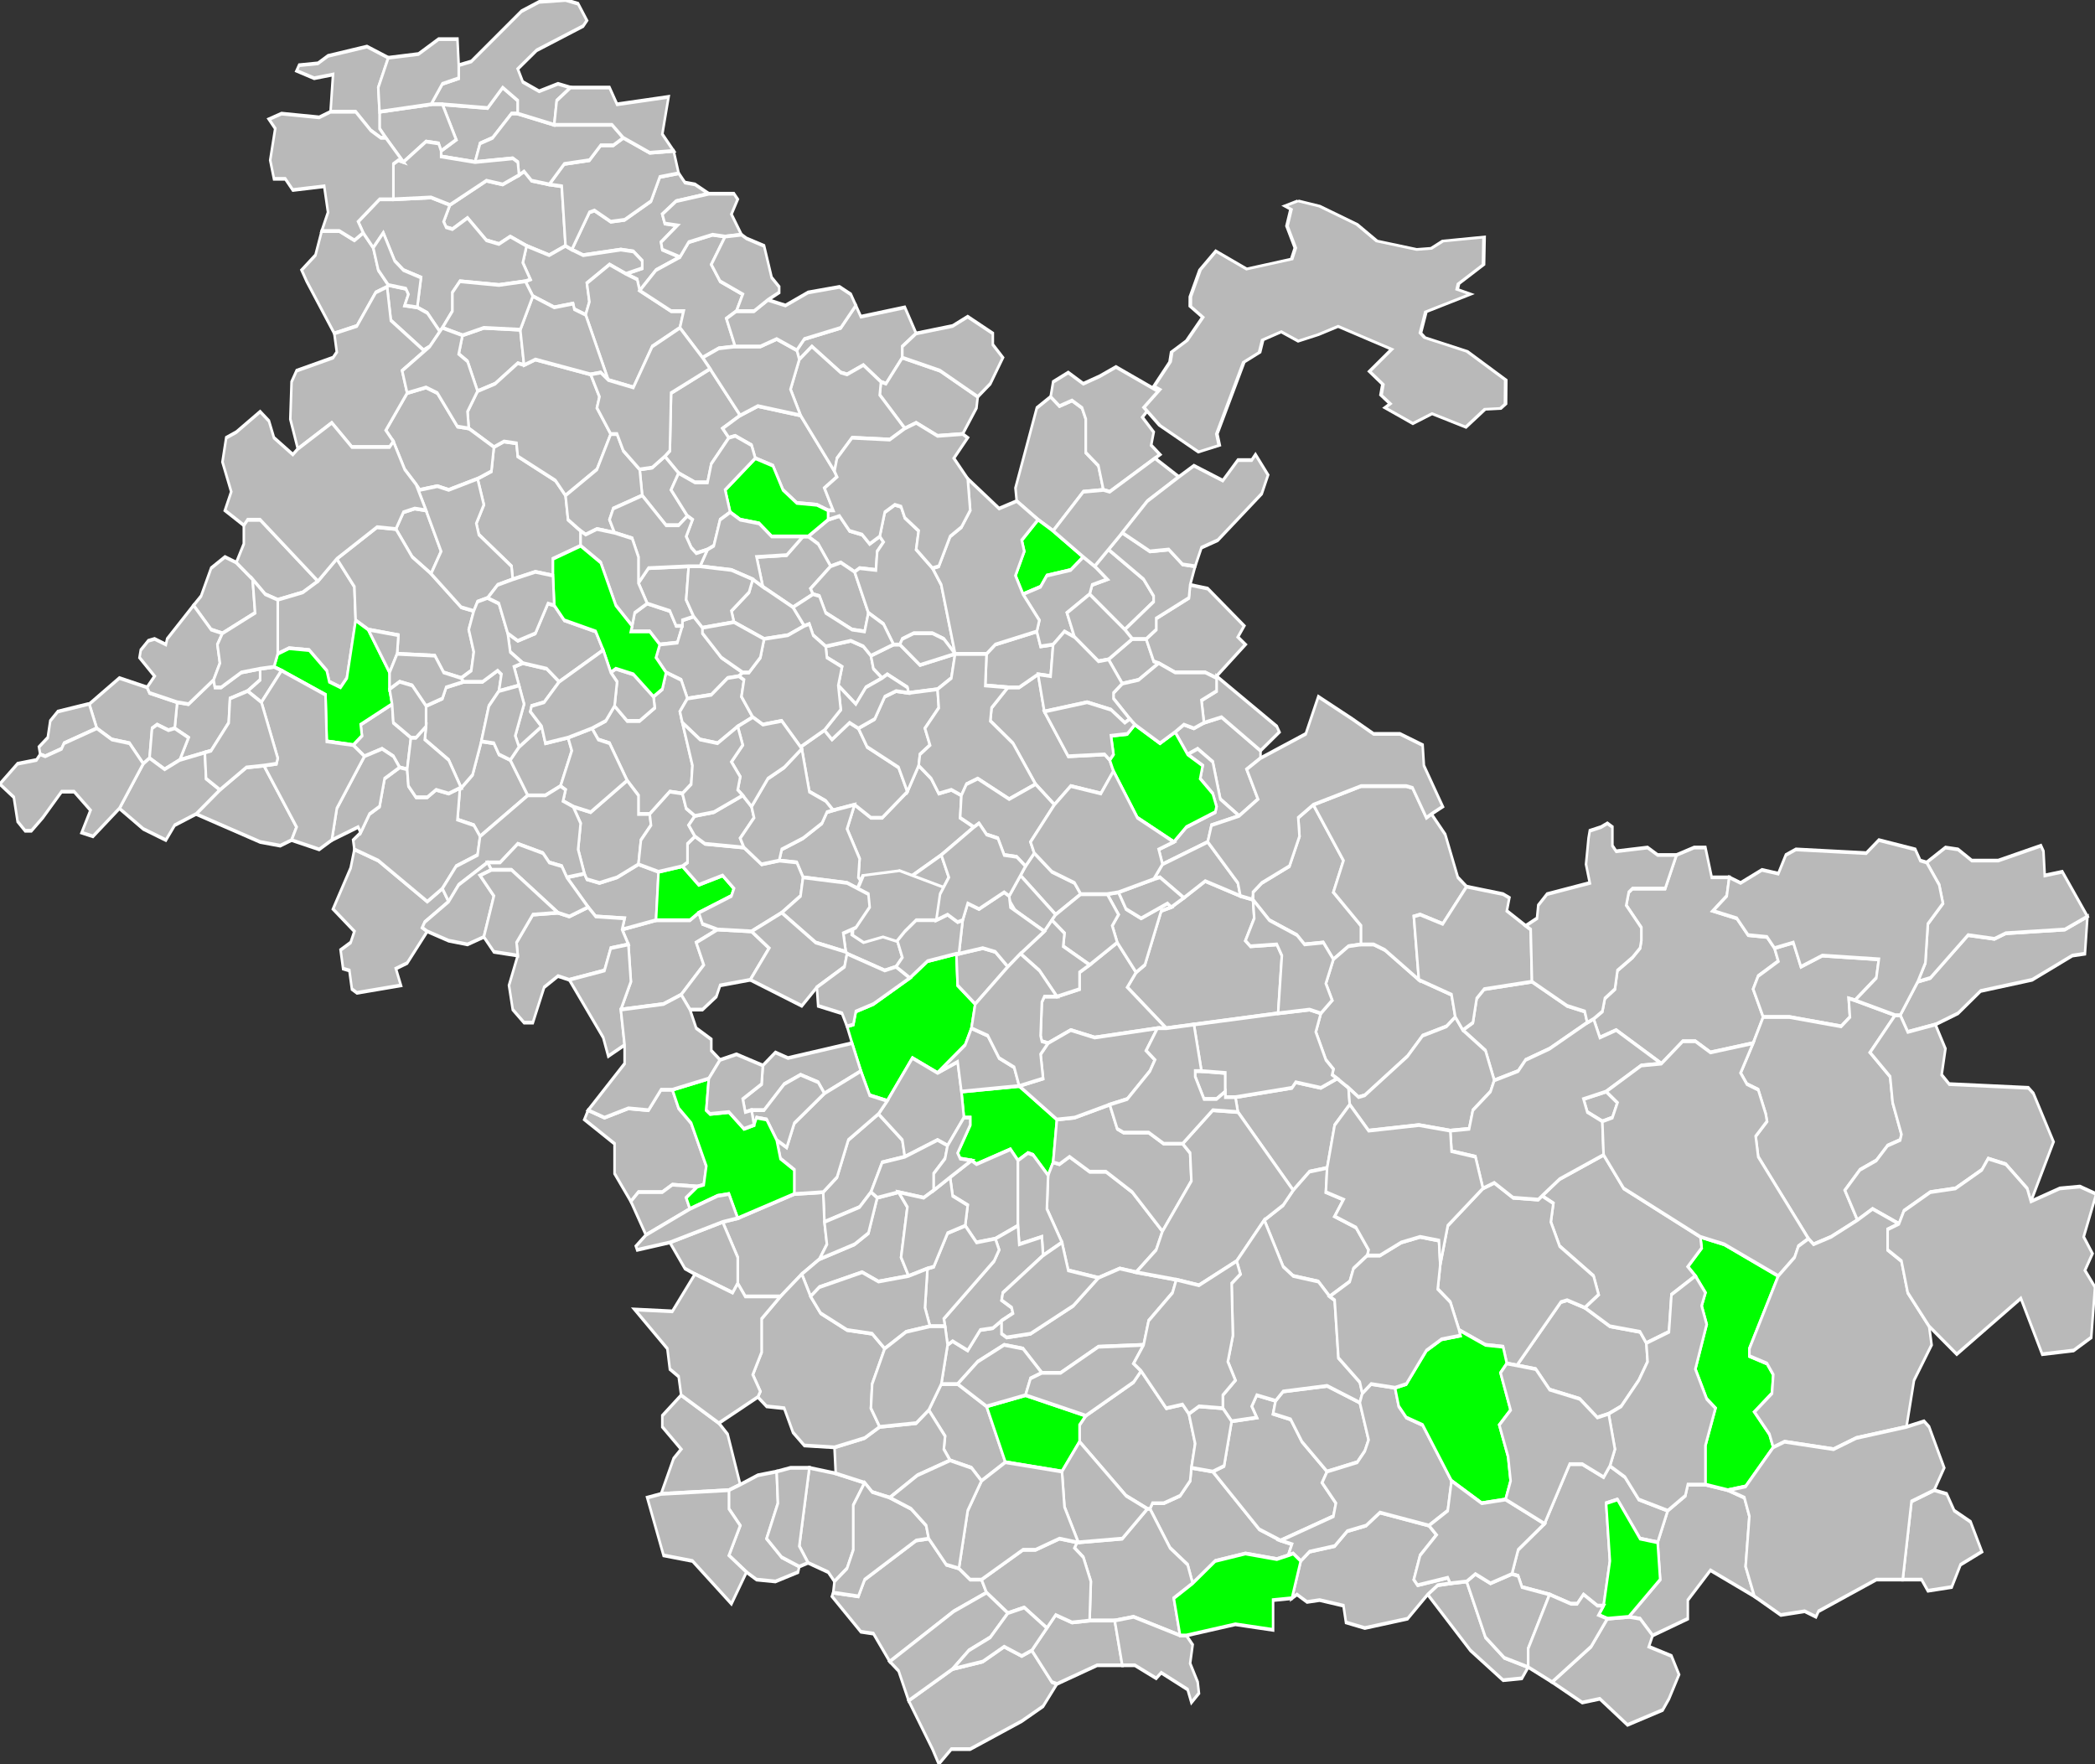 <?xml version="1.0" encoding="UTF-8" standalone="no"?>
<svg
   xmlns:dc="http://purl.org/dc/elements/1.1/"
   xmlns:cc="http://creativecommons.org/ns#"
   xmlns:rdf="http://www.w3.org/1999/02/22-rdf-syntax-ns#"
   xmlns:svg="http://www.w3.org/2000/svg"
   xmlns="http://www.w3.org/2000/svg"
   xmlns:sodipodi="http://sodipodi.sourceforge.net/DTD/sodipodi-0.dtd"
   xmlns:inkscape="http://www.inkscape.org/namespaces/inkscape"
   width="1000"
   height="842"
   viewBox="0.58 47.186 1.667 0.947"
   preserveAspectRatio="none"
   version="1.1"
   id="svg2"
   inkscape:version="0.92.4 (5da689c313, 2019-01-14)"
   sodipodi:docname="LC.svg">
  <rect x="0.58" y="47.186" width="1.667" height="0.947" fill="#333333" stroke="none"/>
  <defs
     id="defs303" />
  <sodipodi:namedview
     pagecolor="#ffffff"
     bordercolor="#666666"
     borderopacity="1"
     objecttolerance="10"
     gridtolerance="10"
     guidetolerance="10"
     inkscape:pageopacity="0"
     inkscape:pageshadow="2"
     inkscape:window-width="1920"
     inkscape:window-height="1017"
     id="namedview301"
     showgrid="false"
     inkscape:zoom="0.76205094"
     inkscape:cx="110.15023"
     inkscape:cy="430.8269"
     inkscape:window-x="917"
     inkscape:window-y="2152"
     inkscape:window-maximized="1"
     inkscape:current-layer="g8" />
  <style
     type="text/css"
     id="style4">

.communes { 
	fill           : #b9b9b9;
	fill-opacity   : 1;
	stroke         : white;
	stroke-opacity : 1;
	stroke-width   : 0.002;
}

</style>
  <g
     transform="translate(0,48.133) scale(1,-1) translate(0,-47.186)"
     id="g6">
    <g
       class="communes"
       id="g8">
      <polygon
         id="41001 AMBLOY"
         points="0.962,47.684 0.957,47.69 0.944,47.693 0.946,47.71 0.947,47.71 0.956,47.717 0.963,47.735 0.973,47.734 0.977,47.728 0.986,47.725 1,47.706 0.962,47.684" />
      <polygon
         id="41002 ANGE"
         points="1.244,47.284 1.239,47.289 1.223,47.294 1.216,47.303 1.224,47.345 1.245,47.342 1.268,47.337 1.259,47.325 1.259,47.301 1.254,47.291 1.244,47.284" />
      <polygon
         id="41003 AREINES"
         points="1.105,47.787 1.097,47.794 1.082,47.794 1.083,47.797 1.085,47.804 1.095,47.809 1.113,47.805 1.118,47.797 1.123,47.797 1.119,47.788 1.105,47.787" />
      <polygon
         id="41004 ARTINS"
         points="0.723,47.725 0.73,47.737 0.719,47.742 0.721,47.756 0.73,47.755 0.75,47.768 0.751,47.764 0.756,47.764 0.772,47.772 0.787,47.774 0.787,47.768 0.777,47.762 0.763,47.758 0.762,47.745 0.748,47.73 0.743,47.729 0.723,47.725" />
      <polygon
         id="41005 ARVILLE"
         points="0.958,48.046 0.931,48.049 0.931,48.052 0.943,48.058 0.932,48.077 0.968,48.075 0.98,48.086 0.992,48.079 0.992,48.072 0.987,48.072 0.972,48.059 0.962,48.056 0.958,48.046" />
      <polygon
         id="41006 AUTAINVILLE"
         points="1.418,47.848 1.406,47.854 1.389,47.864 1.388,47.871 1.405,47.914 1.416,47.92 1.423,47.915 1.433,47.918 1.441,47.914 1.444,47.908 1.444,47.89 1.454,47.883 1.458,47.87 1.442,47.869 1.418,47.848" />
      <polygon
         id="41007 AUTHON"
         points="0.899,47.604 0.864,47.6 0.86,47.602 0.858,47.612 0.853,47.613 0.851,47.623 0.859,47.627 0.862,47.633 0.845,47.645 0.859,47.667 0.862,47.677 0.881,47.671 0.92,47.649 0.932,47.656 0.937,47.649 0.918,47.638 0.916,47.635 0.92,47.633 0.904,47.616 0.895,47.613 0.899,47.604" />
      <polygon
         id="41008 AVARAY"
         points="1.566,47.695 1.551,47.704 1.545,47.724 1.533,47.731 1.525,47.728 1.515,47.74 1.522,47.744 1.53,47.742 1.538,47.745 1.552,47.748 1.583,47.73 1.583,47.726 1.572,47.72 1.581,47.704 1.566,47.695" />
      <polygon
         id="41009 AVERDON"
         points="1.272,47.653 1.263,47.662 1.264,47.672 1.254,47.688 1.26,47.701 1.273,47.694 1.282,47.694 1.302,47.708 1.311,47.722 1.321,47.715 1.327,47.707 1.337,47.709 1.345,47.706 1.344,47.694 1.355,47.689 1.329,47.674 1.304,47.662 1.281,47.656 1.272,47.653" />
      <polygon
         id="41010 AZE"
         points="0.988,47.822 0.987,47.829 0.961,47.846 0.959,47.852 0.965,47.862 0.96,47.876 0.971,47.88 0.973,47.893 0.981,47.896 0.991,47.895 0.992,47.888 1.022,47.875 1.03,47.867 1.032,47.854 1.042,47.848 1.042,47.84 1.02,47.833 1.02,47.824 1.006,47.826 0.988,47.822" />
      <polygon
         id="41011 BAIGNEAUX"
         points="1.282,47.769 1.269,47.764 1.261,47.755 1.247,47.765 1.25,47.775 1.238,47.78 1.237,47.786 1.257,47.789 1.267,47.786 1.273,47.781 1.275,47.774 1.282,47.769" />
      <polygon
         id="41012 BAILLOU"
         points="0.846,47.954 0.824,47.982 0.82,47.988 0.831,47.996 0.836,48.009 0.85,48.009 0.862,48.004 0.869,48.008 0.877,48 0.881,47.988 0.889,47.98 0.888,47.979 0.879,47.976 0.864,47.958 0.846,47.954" />
      <polygon
         id="41013 BAUZY"
         points="1.609,47.494 1.565,47.536 1.563,47.544 1.608,47.549 1.611,47.552 1.631,47.549 1.644,47.554 1.653,47.549 1.654,47.54 1.642,47.529 1.636,47.506 1.622,47.504 1.609,47.494" />
      <polygon
         id="41014 BEAUCHENE"
         points="0.96,47.923 0.952,47.939 0.945,47.943 0.948,47.953 0.965,47.957 0.994,47.956 0.997,47.937 0.992,47.938 0.974,47.927 0.96,47.923" />
      <polygon
         id="41015 BEAUVILLIERS"
         points="1.26,47.826 1.249,47.831 1.241,47.829 1.231,47.841 1.223,47.845 1.239,47.854 1.248,47.856 1.256,47.848 1.266,47.846 1.272,47.841 1.28,47.845 1.283,47.842 1.278,47.837 1.277,47.827 1.264,47.828 1.26,47.826" />
      <polygon
         id="41016 BILLY"
         points="1.529,47.283 1.525,47.293 1.511,47.302 1.495,47.323 1.497,47.326 1.506,47.326 1.519,47.33 1.527,47.338 1.528,47.345 1.545,47.343 1.582,47.312 1.599,47.306 1.608,47.304 1.605,47.298 1.596,47.296 1.571,47.299 1.547,47.295 1.529,47.283" />
      <polygon
         id="41017 BINAS"
         points="1.499,47.887 1.463,47.869 1.458,47.87 1.454,47.883 1.444,47.89 1.444,47.908 1.441,47.914 1.433,47.918 1.423,47.915 1.416,47.92 1.418,47.928 1.43,47.933 1.442,47.927 1.455,47.931 1.468,47.936 1.504,47.922 1.489,47.909 1.498,47.901 1.496,47.894 1.503,47.889 1.499,47.887" />
      <polygon
         id="41018 BLOIS"
         points="1.286,47.542 1.272,47.545 1.265,47.558 1.258,47.573 1.254,47.582 1.259,47.583 1.261,47.59 1.275,47.594 1.304,47.608 1.318,47.617 1.341,47.621 1.342,47.604 1.356,47.594 1.353,47.581 1.348,47.572 1.326,47.557 1.306,47.565 1.286,47.542"
         style="fill:#00ff00" />
      <polygon
         id="41019 BOISSEAU"
         points="1.303,47.761 1.302,47.764 1.286,47.771 1.282,47.769 1.275,47.774 1.273,47.781 1.291,47.787 1.296,47.787 1.312,47.776 1.34,47.782 1.337,47.769 1.326,47.763 1.303,47.761" />
      <polygon
         id="41020 BONNEVEAU"
         points="0.757,47.793 0.748,47.795 0.734,47.808 0.74,47.813 0.748,47.828 0.759,47.834 0.768,47.831 0.781,47.822 0.783,47.804 0.757,47.793" />
      <polygon
         id="41022 BOUFFRY"
         points="1.089,47.977 1.087,47.983 1.078,47.986 1.091,47.989 1.091,47.993 1.084,47.998 1.074,47.999 1.044,47.996 1.035,47.999 1.049,48.019 1.053,48.02 1.066,48.014 1.077,48.015 1.098,48.025 1.105,48.038 1.12,48.04 1.125,48.035 1.133,48.034 1.144,48.029 1.118,48.025 1.107,48.018 1.109,48.013 1.119,48.012 1.106,48.003 1.107,47.999 1.121,47.995 1.102,47.988 1.089,47.977" />
      <path
         style="stroke-width:1.461"
         d="m 361.406,667.281 -18.375,12.188 3.906,4.969 6.344,24.531 8.062,-4.906 9.312,-1.781 6.562,-1.062 8.531,-0.062 12.938,2 -0.562,-11.875 -14.281,-1.094 -5.469,-6.531 -4.188,-10.938 -8.375,-1.5 -4.406,-3.938 z"
         transform="matrix(0.002,0,0,-0.001,0.58,48.133)"
         id="41151 MONTRICHARD-VAL-DE-CHER"
         inkscape:connector-curvature="0" />
      <polygon
         id="41024 BOURSAY"
         points="1.03,48.001 1.017,47.996 0.999,48.001 0.986,48.006 0.977,48.002 0.967,48.004 0.952,48.016 0.94,48.01 0.935,48.011 0.933,48.014 0.938,48.023 0.967,48.036 0.98,48.034 0.993,48.039 0.997,48.041 1.003,48.036 1.017,48.034 1.027,48.033 1.03,48.001" />
      <polygon
         id="41025 BRACIEUX"
         points="1.555,47.547 1.548,47.543 1.538,47.543 1.531,47.555 1.531,47.558 1.536,47.558 1.555,47.557 1.555,47.547" />
      <polygon
         id="41026 BREVAINVILLE"
         points="1.298,47.941 1.285,47.927 1.281,47.928 1.267,47.937 1.254,47.932 1.249,47.933 1.226,47.947 1.216,47.94 1.214,47.945 1.22,47.951 1.249,47.957 1.261,47.969 1.265,47.963 1.3,47.968 1.309,47.954 1.298,47.947 1.298,47.941" />
      <polygon
         id="41027 BRIOU"
         points="1.475,47.795 1.447,47.814 1.449,47.819 1.461,47.822 1.451,47.829 1.462,47.838 1.49,47.822 1.498,47.813 1.498,47.81 1.475,47.795" />
      <polygon
         id="41028 BUSLOUP"
         points="1.16,47.898 1.146,47.884 1.143,47.874 1.133,47.874 1.12,47.879 1.109,47.888 1.113,47.891 1.114,47.922 1.145,47.935 1.169,47.91 1.155,47.903 1.16,47.898" />
      <polygon
         id="41029 CANDE-SUR-BEUVRON"
         points="1.236,47.477 1.235,47.493 1.246,47.501 1.255,47.521 1.279,47.535 1.298,47.521 1.3,47.512 1.282,47.509 1.273,47.493 1.264,47.485 1.236,47.477" />
      <polygon
         id="41030 CELLE"
         points="0.801,47.811 0.791,47.814 0.781,47.822 0.768,47.831 0.774,47.841 0.774,47.851 0.777,47.854 0.787,47.854 0.833,47.821 0.821,47.815 0.801,47.811" />
      <polygon
         id="41031 CELLETTES"
         points="1.414,47.502 1.402,47.513 1.398,47.514 1.39,47.51 1.384,47.516 1.357,47.508 1.353,47.51 1.344,47.511 1.342,47.514 1.352,47.529 1.352,47.533 1.347,47.533 1.345,47.547 1.391,47.55 1.421,47.532 1.418,47.509 1.414,47.502"
         style="fill:#00ff00" />
      <polygon
         id="41032 CHAILLES"
         points="1.3,47.512 1.298,47.521 1.279,47.535 1.286,47.542 1.306,47.565 1.326,47.557 1.342,47.563 1.345,47.547 1.347,47.533 1.334,47.518 1.326,47.521 1.3,47.512" />
      <polygon
         id="41033 CHAMBON-SUR-CISSE"
         points="1.178,47.537 1.173,47.536 1.171,47.543 1.186,47.551 1.187,47.561 1.197,47.568 1.207,47.565 1.258,47.573 1.265,47.558 1.236,47.546 1.231,47.552 1.217,47.556 1.204,47.551 1.188,47.537 1.178,47.537" />
      <polygon
         id="41034 CHAMBORD"
         points="1.508,47.581 1.477,47.603 1.484,47.611 1.491,47.615 1.504,47.644 1.512,47.646 1.522,47.651 1.539,47.66 1.567,47.652 1.577,47.65 1.578,47.64 1.571,47.628 1.575,47.625 1.596,47.626 1.6,47.62 1.597,47.589 1.53,47.583 1.508,47.581" />
      <polygon
         id="41035 CHAMPIGNY-EN-BEAUCE"
         points="1.302,47.708 1.282,47.694 1.273,47.694 1.26,47.701 1.243,47.698 1.237,47.703 1.224,47.708 1.218,47.731 1.217,47.732 1.236,47.741 1.242,47.736 1.256,47.745 1.263,47.742 1.27,47.732 1.295,47.721 1.302,47.708" />
      <polygon
         id="41036 CHAON"
         points="2.12,47.583 2.098,47.579 2.092,47.588 2.106,47.606 2.116,47.608 2.146,47.631 2.167,47.629 2.176,47.632 2.223,47.634 2.241,47.641 2.239,47.621 2.229,47.62 2.197,47.607 2.156,47.601 2.138,47.589 2.12,47.583" />
      <polygon
         id="41037 LA CHAPELLE-ENCHERIE"
         points="1.211,47.807 1.187,47.818 1.182,47.834 1.206,47.835 1.219,47.845 1.223,47.845 1.231,47.841 1.241,47.829 1.225,47.817 1.227,47.814 1.211,47.807" />
      <polygon
         id="41038 LA CHAPELLE-MONTMARTIN"
         points="1.776,47.231 1.75,47.247 1.716,47.277 1.724,47.282 1.734,47.283 1.747,47.284 1.762,47.254 1.777,47.243 1.796,47.238 1.791,47.232 1.776,47.231" />
      <polygon
         id="41039 LA CHAPELLE-SAINT-MARTIN-EN-PLAINE"
         points="1.419,47.701 1.404,47.712 1.386,47.734 1.368,47.746 1.369,47.753 1.382,47.764 1.391,47.764 1.406,47.771 1.411,47.751 1.43,47.727 1.459,47.728 1.463,47.725 1.466,47.719 1.456,47.707 1.432,47.711 1.419,47.701" />
      <polygon
         id="41040 LA CHAPELLE-VENDOMOISE"
         points="1.271,47.653 1.254,47.659 1.219,47.662 1.214,47.67 1.2,47.671 1.202,47.677 1.219,47.683 1.234,47.691 1.238,47.697 1.243,47.698 1.26,47.701 1.254,47.688 1.264,47.672 1.263,47.662 1.272,47.653 1.271,47.653" />
      <polygon
         id="41041 LA CHAPELLE-VICOMTESSE"
         points="1.046,47.964 1.037,47.967 1.036,47.97 1.021,47.968 1.004,47.974 0.998,47.982 1.002,47.983 0.996,47.992 0.999,48.001 1.017,47.996 1.03,48.001 1.035,47.999 1.044,47.996 1.074,47.999 1.084,47.998 1.091,47.993 1.091,47.989 1.078,47.986 1.065,47.991 1.047,47.981 1.049,47.971 1.046,47.964" />
      <polygon
         id="41042 CHATEAUVIEUX"
         points="1.327,47.186 1.322,47.194 1.303,47.22 1.338,47.237 1.362,47.241 1.379,47.249 1.393,47.244 1.401,47.247 1.417,47.23 1.421,47.229 1.41,47.217 1.393,47.209 1.352,47.194 1.337,47.194 1.327,47.186" />
      <polygon
         id="41043 CHATILLON-SUR-CHER"
         points="1.519,47.255 1.482,47.265 1.467,47.263 1.447,47.263 1.448,47.284 1.442,47.297 1.435,47.302 1.437,47.305 1.438,47.305 1.473,47.307 1.493,47.323 1.495,47.323 1.511,47.302 1.525,47.293 1.529,47.283 1.514,47.275 1.519,47.255" />
      <polygon
         id="41044 CHATRES-SUR-CHER"
         points="1.895,47.255 1.885,47.264 1.876,47.265 1.901,47.285 1.899,47.305 1.907,47.322 1.921,47.33 1.923,47.336 1.937,47.336 1.955,47.333 1.968,47.329 1.972,47.319 1.969,47.292 1.976,47.276 1.941,47.29 1.923,47.274 1.923,47.264 1.895,47.255" />
      <polygon
         id="41045 CHAUMONT-SUR-LOIRE"
         points="1.201,47.437 1.173,47.437 1.167,47.444 1.167,47.458 1.155,47.477 1.167,47.479 1.212,47.492 1.235,47.493 1.236,47.477 1.238,47.465 1.232,47.457 1.218,47.449 1.201,47.437" />
      <polygon
         id="41046 CHAUMONT-SUR-THARONNE"
         points="1.902,47.562 1.866,47.58 1.853,47.576 1.848,47.586 1.855,47.59 1.857,47.597 1.865,47.602 1.867,47.612 1.879,47.619 1.885,47.624 1.886,47.628 1.886,47.635 1.874,47.647 1.876,47.654 1.879,47.656 1.905,47.656 1.914,47.674 1.928,47.678 1.937,47.678 1.942,47.662 1.956,47.662 1.954,47.652 1.943,47.644 1.962,47.64 1.971,47.631 1.986,47.63 1.992,47.624 1.995,47.617 1.979,47.609 1.975,47.602 1.983,47.587 1.975,47.573 1.941,47.568 1.929,47.574 1.919,47.574 1.902,47.562" />
      <polygon
         id="41047 LA CHAUSSEE-SAINT-VICTOR"
         points="1.356,47.594 1.342,47.604 1.341,47.621 1.343,47.621 1.362,47.624 1.372,47.622 1.382,47.614 1.356,47.594" />
      <polygon
         id="41048 CHAUVIGNY-DU-PERCHE"
         points="1.121,47.957 1.099,47.947 1.084,47.925 1.064,47.929 1.046,47.964 1.049,47.971 1.047,47.981 1.065,47.991 1.078,47.986 1.087,47.983 1.089,47.977 1.114,47.966 1.124,47.966 1.121,47.957" />
      <polygon
         id="41049 CHEMERY"
         points="1.495,47.323 1.493,47.323 1.476,47.33 1.439,47.359 1.439,47.368 1.444,47.373 1.482,47.391 1.488,47.397 1.508,47.377 1.521,47.379 1.526,47.374 1.531,47.358 1.528,47.345 1.527,47.338 1.519,47.33 1.506,47.326 1.497,47.326 1.495,47.323" />
      <polygon
         id="41050 CHEVERNY"
         points="1.454,47.447 1.43,47.451 1.425,47.466 1.413,47.484 1.414,47.502 1.418,47.509 1.423,47.508 1.431,47.512 1.447,47.504 1.46,47.504 1.481,47.493 1.505,47.472 1.5,47.462 1.484,47.45 1.471,47.452 1.454,47.447" />
      <polygon
         id="41051 CHISSAY-EN-TOURAINE"
         points="1.106,47.331 1.116,47.35 1.122,47.355 1.107,47.367 1.107,47.373 1.122,47.384 1.152,47.369 1.159,47.363 1.169,47.336 1.16,47.333 1.106,47.331" />
      <polygon
         id="41052 CHITENAY"
         points="1.372,47.468 1.357,47.466 1.348,47.475 1.35,47.486 1.338,47.491 1.336,47.501 1.353,47.51 1.357,47.508 1.384,47.516 1.39,47.51 1.39,47.475 1.372,47.468" />
      <polygon
         id="41053 CHOUE"
         points="0.93,47.955 0.92,47.965 0.912,47.968 0.915,47.984 0.901,47.988 0.894,47.993 0.885,48.008 0.877,48 0.869,48.008 0.865,48.014 0.882,48.026 0.893,48.026 0.923,48.027 0.938,48.023 0.933,48.014 0.935,48.011 0.94,48.01 0.952,48.016 0.967,48.004 0.977,48.002 0.986,48.006 0.999,48.001 0.996,47.992 1.002,47.983 0.998,47.982 0.977,47.98 0.946,47.982 0.94,47.976 0.94,47.966 0.932,47.957 0.93,47.955" />
      <polygon
         id="41054 CHOUSSY"
         points="1.361,47.338 1.353,47.345 1.336,47.349 1.331,47.355 1.332,47.362 1.319,47.376 1.329,47.39 1.342,47.39 1.365,47.378 1.38,47.348 1.361,47.338" />
      <polygon
         id="41055 CHOUZY-SUR-CISSE"
         points="1.212,47.492 1.212,47.505 1.201,47.511 1.198,47.521 1.206,47.517 1.212,47.53 1.236,47.546 1.265,47.558 1.272,47.545 1.286,47.542 1.279,47.535 1.255,47.521 1.246,47.501 1.235,47.493 1.212,47.492" />
      <path
         style="stroke-width:1.461"
         d="m 516.406,107.812 -5.25,2.75 2.469,1.812 -1.594,8.969 3.312,11.75 -1.438,5.969 -17.938,5.344 -12.219,-9.594 -6.312,10.062 -3.844,14.406 -0.031,5.156 4.969,5.875 -6.344,12.531 -6.031,6.094 -0.625,5.312 -6.375,13.062 2.312,1.75 -6.375,9.656 6.312,9.656 15.406,14.25 8.281,-3.531 -0.969,-6.156 10.719,-38.5 6.281,-5.281 1.219,-6.656 7.406,-4.375 6.75,5 7.969,-3.469 7.906,-4.438 21.312,12.281 -8.844,11.875 5.344,6.969 -0.75,5.75 3.656,4.656 -2.094,2.125 11.125,8.5 7.625,-5.281 13.438,7.219 7.594,-9.594 6.219,-0.438 1.969,-2.406 0.094,-12.906 -15.375,-15.344 -16.875,-7.406 -1.688,-2.469 2.156,-11.344 17.844,-9.5 -5.375,-2.562 0.5,-2.969 9.969,-10.312 0.219,-14.812 -16.438,2.156 -4.562,3.906 -5.812,0.594 -15.844,-4.531 -7.906,-8.938 -14.906,-9.781 -8.562,-2.844 z"
         transform="matrix(0.002,0,0,-0.001,0.58,48.133)"
         id="41173 BEAUCE-LA-ROMAINE"
         inkscape:connector-curvature="0" />
      <polygon
         id="41057 CONAN"
         points="1.302,47.708 1.295,47.721 1.27,47.732 1.263,47.742 1.276,47.747 1.284,47.759 1.293,47.762 1.303,47.761 1.326,47.763 1.327,47.753 1.316,47.742 1.32,47.733 1.312,47.728 1.311,47.722 1.302,47.708" />
      <polygon
         id="41058 CONCRIERS"
         points="1.473,47.766 1.462,47.779 1.481,47.79 1.492,47.79 1.498,47.778 1.502,47.777 1.486,47.768 1.473,47.766" />
      <polygon
         id="41059 CONTRES"
         points="1.342,47.39 1.329,47.39 1.334,47.411 1.338,47.413 1.35,47.408 1.36,47.419 1.37,47.42 1.377,47.424 1.377,47.417 1.381,47.415 1.4,47.417 1.434,47.432 1.454,47.447 1.471,47.452 1.484,47.45 1.516,47.446 1.513,47.439 1.494,47.424 1.49,47.411 1.454,47.41 1.424,47.396 1.409,47.396 1.394,47.409 1.379,47.411 1.358,47.402 1.342,47.39" />
      <polygon
         id="41060 CORMENON"
         points="0.922,47.947 0.917,47.945 0.891,47.961 0.888,47.979 0.889,47.98 0.903,47.978 0.905,47.975 0.902,47.969 0.912,47.968 0.92,47.965 0.93,47.955 0.922,47.947" />
      <polygon
         id="41061 CORMERAY"
         points="1.41,47.459 1.409,47.469 1.391,47.465 1.39,47.475 1.39,47.51 1.398,47.514 1.402,47.513 1.414,47.502 1.413,47.484 1.425,47.466 1.41,47.459" />
      <polygon
         id="41062 COUDDES"
         points="1.425,47.343 1.38,47.348 1.365,47.378 1.396,47.384 1.444,47.373 1.439,47.368 1.439,47.359 1.425,47.343"
         style="fill:#00ff00" />
      <polygon
         id="41063 COUFFY"
         points="1.421,47.229 1.417,47.23 1.401,47.247 1.413,47.259 1.42,47.266 1.433,47.262 1.447,47.263 1.467,47.263 1.473,47.239 1.453,47.239 1.421,47.229" />
      <polygon
         id="41064 COULANGES"
         points="1.236,47.546 1.212,47.53 1.206,47.517 1.198,47.521 1.19,47.532 1.182,47.533 1.18,47.529 1.178,47.537 1.188,47.537 1.204,47.551 1.217,47.556 1.231,47.552 1.236,47.546" />
      <polygon
         id="41065 COULOMMIERS-LA-TOUR"
         points="1.127,47.758 1.122,47.768 1.11,47.772 1.102,47.78 1.105,47.787 1.119,47.788 1.123,47.797 1.123,47.8 1.132,47.802 1.139,47.796 1.139,47.793 1.154,47.78 1.171,47.772 1.168,47.77 1.159,47.769 1.146,47.76 1.127,47.758" />
      <polygon
         id="41066 COURBOUZON"
         points="1.505,47.669 1.502,47.677 1.514,47.681 1.524,47.689 1.547,47.697 1.548,47.7 1.545,47.707 1.535,47.715 1.537,47.722 1.525,47.728 1.533,47.731 1.545,47.724 1.551,47.704 1.566,47.695 1.544,47.69 1.541,47.681 1.505,47.669" />
      <polygon
         id="41067 COUR-CHEVERNY"
         points="1.505,47.472 1.481,47.493 1.46,47.504 1.447,47.504 1.431,47.512 1.423,47.508 1.418,47.509 1.421,47.532 1.435,47.533 1.463,47.54 1.469,47.527 1.474,47.525 1.494,47.525 1.506,47.519 1.521,47.519 1.527,47.514 1.528,47.499 1.505,47.472" />
      <polygon
         id="41068 COURMEMIN"
         points="1.638,47.437 1.629,47.445 1.609,47.448 1.601,47.453 1.586,47.478 1.601,47.486 1.609,47.494 1.622,47.504 1.636,47.506 1.635,47.493 1.649,47.489 1.642,47.48 1.659,47.474 1.669,47.462 1.668,47.459 1.657,47.452 1.654,47.445 1.638,47.437" />
      <polygon
         id="41069 COUR-SUR-LOIRE"
         points="1.42,47.642 1.392,47.663 1.396,47.668 1.403,47.675 1.417,47.665 1.435,47.659 1.44,47.653 1.42,47.642" />
      <polygon
         id="41070 COUTURE-SUR-LOIR"
         points="0.694,47.723 0.683,47.734 0.669,47.736 0.657,47.742 0.651,47.755 0.675,47.769 0.697,47.764 0.699,47.761 0.721,47.756 0.719,47.742 0.714,47.741 0.705,47.744 0.701,47.742 0.699,47.726 0.694,47.723" />
      <polygon
         id="41071 CROUY-SUR-COSSON"
         points="1.641,47.618 1.633,47.627 1.618,47.626 1.612,47.631 1.59,47.639 1.577,47.65 1.577,47.654 1.584,47.659 1.606,47.668 1.614,47.684 1.613,47.694 1.625,47.701 1.649,47.671 1.641,47.654 1.663,47.636 1.663,47.626 1.653,47.625 1.641,47.618" />
      <polygon
         id="41072 CRUCHERAY"
         points="1.097,47.696 1.088,47.696 1.088,47.706 1.079,47.714 1.065,47.734 1.056,47.736 1.051,47.742 1.062,47.746 1.069,47.754 1.079,47.746 1.089,47.746 1.101,47.753 1.1,47.759 1.107,47.763 1.11,47.772 1.122,47.768 1.127,47.758 1.121,47.751 1.123,47.745 1.131,47.722 1.13,47.712 1.123,47.707 1.113,47.708 1.097,47.696" />
      <polygon
         id="41073 DANZE"
         points="1.03,47.867 1.022,47.875 0.992,47.888 0.991,47.895 0.981,47.896 0.973,47.893 0.953,47.903 0.952,47.912 0.96,47.923 0.974,47.927 0.992,47.938 0.997,47.937 1.006,47.94 1.05,47.932 1.057,47.92 1.055,47.914 1.066,47.9 1.055,47.881 1.03,47.867" />
      <polygon
         id="41074 DHUIZON"
         points="1.738,47.587 1.731,47.582 1.712,47.577 1.7,47.566 1.666,47.545 1.661,47.544 1.653,47.549 1.644,47.554 1.64,47.556 1.641,47.559 1.635,47.564 1.627,47.579 1.631,47.589 1.64,47.596 1.635,47.605 1.641,47.618 1.653,47.625 1.663,47.626 1.673,47.626 1.682,47.623 1.709,47.607 1.735,47.599 1.738,47.587" />
      <polygon
         id="41075 DROUE"
         points="1.035,47.999 1.03,48.001 1.027,48.033 1.017,48.034 1.029,48.045 1.049,48.047 1.058,48.055 1.068,48.055 1.076,48.059 1.097,48.051 1.116,48.052 1.12,48.04 1.105,48.038 1.098,48.025 1.077,48.015 1.066,48.014 1.053,48.02 1.049,48.019 1.035,47.999" />
      <polygon
         id="41077 EPIAIS"
         points="1.271,47.804 1.268,47.794 1.258,47.795 1.237,47.804 1.232,47.813 1.227,47.814 1.225,47.817 1.241,47.829 1.249,47.831 1.26,47.826 1.271,47.804" />
      <polygon
         id="41078 EPUISAY"
         points="0.96,47.876 0.937,47.87 0.928,47.872 0.914,47.87 0.911,47.873 0.902,47.881 0.893,47.896 0.887,47.902 0.904,47.922 0.919,47.925 0.928,47.922 0.944,47.904 0.953,47.903 0.973,47.893 0.971,47.88 0.96,47.876" />
      <polygon
         id="41079 LES ESSARTS"
         points="0.723,47.725 0.711,47.72 0.699,47.726 0.701,47.742 0.705,47.744 0.714,47.741 0.719,47.742 0.73,47.737 0.723,47.725" />
      <polygon
         id="41080 FAVEROLLES-SUR-CHER"
         points="1.216,47.292 1.215,47.289 1.197,47.284 1.182,47.285 1.174,47.289 1.16,47.298 1.169,47.314 1.16,47.323 1.16,47.333 1.169,47.336 1.183,47.341 1.198,47.343 1.199,47.326 1.19,47.307 1.202,47.297 1.216,47.292" />
      <polygon
         id="41081 FAYE"
         points="1.188,47.79 1.164,47.799 1.162,47.805 1.176,47.815 1.179,47.822 1.187,47.818 1.211,47.807 1.22,47.797 1.207,47.792 1.188,47.79" />
      <polygon
         id="41082 FEINGS"
         points="1.377,47.424 1.37,47.42 1.36,47.419 1.35,47.408 1.338,47.413 1.334,47.411 1.332,47.421 1.331,47.425 1.371,47.456 1.375,47.462 1.372,47.468 1.39,47.475 1.391,47.465 1.409,47.469 1.41,47.459 1.378,47.439 1.377,47.435 1.385,47.431 1.386,47.428 1.377,47.424" />
      <polygon
         id="41083 LA FERTE-BEAUHARNAIS"
         points="1.855,47.531 1.843,47.536 1.84,47.543 1.858,47.547 1.867,47.541 1.863,47.533 1.855,47.531" />
      <polygon
         id="41084 LA FERTE-IMBAULT"
         points="1.955,47.333 1.937,47.336 1.937,47.357 1.945,47.377 1.938,47.382 1.929,47.398 1.938,47.422 1.934,47.432 1.937,47.439 1.929,47.448 1.923,47.453 1.934,47.463 1.933,47.469 1.952,47.465 1.995,47.448 1.972,47.409 1.972,47.405 1.986,47.401 1.991,47.395 1.99,47.385 1.976,47.375 1.988,47.363 1.991,47.356 1.969,47.335 1.955,47.333"
         style="fill:#00ff00" />
      <polygon
         id="41085 LA FERTE-SAINT-CYR"
         points="1.709,47.607 1.682,47.623 1.673,47.626 1.663,47.626 1.663,47.636 1.641,47.654 1.649,47.671 1.625,47.701 1.663,47.711 1.699,47.711 1.704,47.71 1.715,47.694 1.719,47.696 1.73,47.685 1.74,47.662 1.747,47.657 1.728,47.637 1.71,47.642 1.705,47.641 1.709,47.607" />
      <polygon
         id="41086 FONTAINES-EN-SOLOGNE"
         points="1.564,47.456 1.534,47.443 1.516,47.446 1.484,47.45 1.5,47.462 1.505,47.472 1.528,47.499 1.527,47.514 1.521,47.519 1.545,47.537 1.565,47.536 1.609,47.494 1.601,47.486 1.586,47.478 1.564,47.456" />
      <polygon
         id="41087 FONTAINE-LES-COTEAUX"
         points="0.863,47.8 0.856,47.769 0.851,47.764 0.842,47.767 0.84,47.773 0.826,47.784 0.81,47.785 0.801,47.782 0.801,47.811 0.821,47.815 0.833,47.821 0.848,47.833 0.862,47.818 0.863,47.8" />
      <polygon
         id="41088 FONTAINE-RAOUL"
         points="1.139,47.941 1.121,47.957 1.124,47.966 1.114,47.966 1.089,47.977 1.102,47.988 1.121,47.995 1.128,48.003 1.147,48.007 1.157,48.006 1.146,47.991 1.153,47.982 1.171,47.975 1.166,47.966 1.158,47.962 1.165,47.947 1.152,47.946 1.139,47.941" />
      <polygon
         id="41089 LA FONTENELLE"
         points="1.017,48.034 1.003,48.036 0.997,48.041 0.993,48.039 0.992,48.046 0.988,48.048 0.958,48.046 0.962,48.056 0.972,48.059 0.987,48.072 0.992,48.072 1.021,48.066 1.067,48.066 1.076,48.059 1.068,48.055 1.058,48.055 1.049,48.047 1.029,48.045 1.017,48.034" />
      <polygon
         id="41090 FORTAN"
         points="0.923,47.825 0.908,47.834 0.895,47.849 0.901,47.858 0.91,47.86 0.919,47.859 0.931,47.837 0.923,47.825" />
      <polygon
         id="41091 FOSSE"
         points="1.293,47.614 1.284,47.612 1.254,47.621 1.253,47.622 1.251,47.632 1.261,47.635 1.272,47.646 1.271,47.653 1.272,47.653 1.281,47.656 1.288,47.651 1.284,47.645 1.3,47.633 1.294,47.628 1.298,47.619 1.293,47.614" />
      <polygon
         id="41092 FOUGERES-SUR-BIEVRE"
         points="1.332,47.421 1.32,47.421 1.316,47.431 1.318,47.452 1.323,47.453 1.334,47.471 1.348,47.475 1.357,47.466 1.372,47.468 1.375,47.462 1.371,47.456 1.331,47.425 1.332,47.421" />
      <polygon
         id="41093 FRANCAY"
         points="1.074,47.591 1.082,47.606 1.08,47.626 1.075,47.634 1.102,47.639 1.129,47.639 1.136,47.643 1.139,47.637 1.151,47.634 1.134,47.627 1.14,47.615 1.122,47.599 1.108,47.594 1.074,47.591" />
      <polygon
         id="41094 FRESNES"
         points="1.454,47.447 1.434,47.432 1.4,47.417 1.381,47.415 1.377,47.417 1.377,47.424 1.386,47.428 1.385,47.431 1.377,47.435 1.378,47.439 1.41,47.459 1.425,47.466 1.43,47.451 1.454,47.447" />
      <polygon
         id="41095 FRETEVAL"
         points="1.239,47.859 1.23,47.862 1.214,47.863 1.203,47.87 1.195,47.883 1.181,47.887 1.178,47.894 1.165,47.899 1.16,47.898 1.155,47.903 1.169,47.91 1.183,47.915 1.217,47.91 1.244,47.88 1.246,47.877 1.236,47.871 1.243,47.859 1.239,47.859" />
      <polygon
         id="41096 LE GAULT-PERCHE"
         points="1.021,48.066 0.992,48.072 0.992,48.079 0.98,48.086 0.968,48.075 0.932,48.077 0.923,48.077 0.932,48.088 0.945,48.091 0.945,48.098 0.955,48.1 0.995,48.127 1.009,48.132 1.03,48.133 1.04,48.131 1.047,48.122 1.044,48.119 1.007,48.106 0.992,48.096 0.996,48.089 1.009,48.084 1.024,48.088 1.034,48.086 1.023,48.079 1.021,48.066" />
      <polygon
         id="41097 GIEVRES"
         points="1.716,47.277 1.7,47.264 1.666,47.259 1.651,47.262 1.649,47.271 1.63,47.274 1.62,47.273 1.612,47.277 1.608,47.275 1.615,47.295 1.622,47.3 1.642,47.303 1.652,47.311 1.667,47.314 1.678,47.321 1.717,47.314 1.723,47.309 1.71,47.298 1.705,47.285 1.708,47.282 1.732,47.286 1.734,47.283 1.724,47.282 1.716,47.277" />
      <polygon
         id="41098 GOMBERGEAN"
         points="1.075,47.634 1.077,47.64 1.054,47.641 1.048,47.646 1.031,47.662 1.045,47.664 1.047,47.661 1.057,47.659 1.071,47.662 1.088,47.669 1.104,47.665 1.102,47.639 1.075,47.634" />
      <polygon
         id="41099 GY-EN-SOLOGNE"
         points="1.599,47.306 1.582,47.312 1.545,47.343 1.554,47.346 1.56,47.37 1.58,47.372 1.576,47.378 1.58,47.384 1.595,47.381 1.593,47.374 1.607,47.371 1.616,47.359 1.636,47.343 1.632,47.337 1.643,47.326 1.641,47.319 1.599,47.306" />
      <polygon
         id="41100 LES HAYES"
         points="0.812,47.682 0.803,47.679 0.787,47.681 0.736,47.696 0.755,47.709 0.776,47.721 0.79,47.722 0.816,47.689 0.812,47.682" />
      <polygon
         id="41101 HERBAULT"
         points="1.129,47.591 1.122,47.599 1.14,47.615 1.134,47.627 1.151,47.634 1.178,47.633 1.192,47.624 1.177,47.607 1.153,47.604 1.15,47.598 1.139,47.591 1.129,47.591" />
      <polygon
         id="41102 HOUSSAY"
         points="0.947,47.71 0.937,47.725 0.918,47.736 0.919,47.743 0.919,47.754 0.932,47.758 0.935,47.764 0.949,47.767 0.964,47.767 0.976,47.773 0.979,47.771 0.977,47.762 0.969,47.754 0.963,47.735 0.956,47.717 0.947,47.71" />
      <polygon
         id="41103 HUISSEAU-EN-BEAUCE"
         points="1.026,47.711 1.014,47.706 1,47.706 0.986,47.725 0.993,47.732 1.011,47.743 1.014,47.734 1.032,47.737 1.035,47.73 1.026,47.711" />
      <polygon
         id="41104 HUISSEAU-SUR-COSSON"
         points="1.414,47.573 1.409,47.574 1.408,47.577 1.409,47.595 1.411,47.598 1.421,47.598 1.439,47.602 1.439,47.611 1.447,47.615 1.469,47.627 1.484,47.611 1.477,47.603 1.508,47.581 1.501,47.581 1.451,47.576 1.432,47.58 1.414,47.573" />
      <polygon
         id="41105 JOSNES"
         points="1.548,47.769 1.539,47.772 1.515,47.772 1.502,47.777 1.498,47.778 1.492,47.79 1.5,47.795 1.5,47.801 1.526,47.812 1.527,47.819 1.541,47.817 1.57,47.797 1.565,47.791 1.571,47.787 1.548,47.77 1.548,47.769" />
      <polygon
         id="41106 LAMOTTE-BEUVRON"
         points="2.056,47.596 2.051,47.597 2.052,47.587 2.045,47.582 2.004,47.587 1.983,47.587 1.975,47.602 1.979,47.609 1.995,47.617 1.992,47.624 2.007,47.627 2.013,47.614 2.03,47.62 2.075,47.618 2.073,47.608 2.056,47.596" />
      <polygon
         id="41107 LANCE"
         points="1.088,47.669 1.071,47.662 1.057,47.659 1.047,47.661 1.045,47.664 1.04,47.677 1.042,47.691 1.036,47.7 1.05,47.697 1.079,47.714 1.088,47.706 1.088,47.696 1.097,47.696 1.098,47.69 1.09,47.682 1.088,47.669" />
      <polygon
         id="41108 LANCOME"
         points="1.136,47.643 1.129,47.639 1.102,47.639 1.104,47.665 1.123,47.668 1.136,47.658 1.155,47.663 1.164,47.656 1.162,47.652 1.136,47.643"
         style="fill:#00ff00" />
      <polygon
         id="41109 LANDES-LE-GAULOIS"
         points="1.178,47.633 1.151,47.634 1.139,47.637 1.136,47.643 1.162,47.652 1.164,47.656 1.155,47.663 1.136,47.658 1.123,47.668 1.127,47.67 1.127,47.68 1.133,47.684 1.141,47.68 1.172,47.678 1.186,47.669 1.2,47.671 1.214,47.67 1.219,47.662 1.217,47.652 1.202,47.643 1.178,47.633" />
      <polygon
         id="41110 LANGON"
         points="1.856,47.271 1.851,47.271 1.84,47.277 1.835,47.272 1.83,47.272 1.813,47.277 1.791,47.281 1.788,47.287 1.783,47.288 1.788,47.301 1.809,47.315 1.829,47.347 1.839,47.347 1.856,47.34 1.861,47.346 1.873,47.34 1.884,47.328 1.907,47.322 1.899,47.305 1.885,47.307 1.867,47.328 1.858,47.326 1.861,47.295 1.856,47.271" />
      <polygon
         id="41112 LASSAY-SUR-CROISNE"
         points="1.636,47.343 1.616,47.359 1.607,47.371 1.593,47.374 1.595,47.381 1.601,47.386 1.636,47.389 1.662,47.38 1.669,47.36 1.666,47.354 1.66,47.348 1.636,47.343" />
      <polygon
         id="41113 LAVARDIN"
         points="0.904,47.72 0.898,47.721 0.893,47.727 0.884,47.731 0.87,47.727 0.861,47.733 0.868,47.738 0.867,47.744 0.892,47.755 0.893,47.745 0.907,47.737 0.904,47.72" />
      <polygon
         id="41114 LESTIOU"
         points="1.583,47.73 1.552,47.748 1.538,47.745 1.536,47.757 1.548,47.762 1.548,47.769 1.548,47.77 1.596,47.743 1.598,47.74 1.583,47.73" />
      <polygon
         id="41115 LIGNIERES"
         points="1.219,47.845 1.194,47.845 1.184,47.852 1.169,47.854 1.161,47.858 1.157,47.87 1.181,47.887 1.195,47.883 1.203,47.87 1.214,47.863 1.23,47.862 1.239,47.859 1.239,47.854 1.223,47.845 1.219,47.845"
         style="fill:#00ff00" />
      <polygon
         id="41116 LISLE"
         points="1.127,47.856 1.12,47.851 1.11,47.851 1.091,47.867 1.089,47.881 1.099,47.882 1.109,47.888 1.12,47.879 1.114,47.87 1.127,47.856" />
      <polygon
         id="41118 LOREUX"
         points="1.86,47.374 1.851,47.372 1.837,47.382 1.813,47.387 1.802,47.398 1.787,47.4 1.822,47.434 1.827,47.435 1.841,47.431 1.861,47.421 1.885,47.418 1.89,47.412 1.891,47.402 1.884,47.392 1.87,47.378 1.86,47.374" />
      <polygon
         id="41119 LORGES"
         points="1.492,47.79 1.481,47.79 1.475,47.795 1.498,47.81 1.498,47.813 1.49,47.822 1.462,47.838 1.473,47.847 1.495,47.837 1.51,47.838 1.521,47.83 1.531,47.829 1.527,47.819 1.526,47.812 1.5,47.801 1.5,47.795 1.492,47.79" />
      <polygon
         id="41120 LUNAY"
         points="0.947,47.769 0.933,47.772 0.926,47.781 0.896,47.782 0.897,47.792 0.873,47.795 0.863,47.8 0.862,47.818 0.848,47.833 0.88,47.85 0.895,47.849 0.908,47.834 0.923,47.825 0.947,47.807 0.957,47.805 0.953,47.795 0.957,47.783 0.955,47.773 0.947,47.769" />
      <polygon
         id="41121 LA MADELEINE-VILLEFROUIN"
         points="1.382,47.764 1.364,47.765 1.365,47.782 1.372,47.787 1.405,47.794 1.408,47.786 1.418,47.787 1.416,47.77 1.406,47.771 1.391,47.764 1.382,47.764" />
      <polygon
         id="41122 MARAY"
         points="1.908,47.221 1.903,47.215 1.875,47.207 1.853,47.221 1.839,47.219 1.815,47.23 1.846,47.249 1.859,47.264 1.876,47.265 1.885,47.264 1.895,47.255 1.892,47.249 1.91,47.244 1.916,47.234 1.908,47.221" />
      <polygon
         id="41123 MARCHENOIR"
         points="1.394,47.814 1.388,47.824 1.395,47.837 1.393,47.843 1.406,47.854 1.418,47.848 1.442,47.834 1.432,47.827 1.413,47.824 1.408,47.818 1.394,47.814"
         style="fill:#00ff00" />
      <polygon
         id="41124 MARCILLY-EN-BEAUCE"
         points="0.993,47.732 0.99,47.738 0.997,47.755 0.993,47.765 0.989,47.775 0.996,47.777 1.015,47.774 1.025,47.767 1.013,47.756 1.003,47.754 1.002,47.751 1.011,47.743 0.993,47.732" />
      <polygon
         id="41125 MARCILLY-EN-GAULT"
         points="1.89,47.412 1.885,47.418 1.861,47.421 1.841,47.431 1.852,47.438 1.848,47.448 1.821,47.464 1.814,47.477 1.816,47.487 1.807,47.491 1.821,47.5 1.856,47.513 1.872,47.495 1.933,47.469 1.934,47.463 1.923,47.453 1.929,47.448 1.91,47.438 1.908,47.418 1.89,47.412" />
      <polygon
         id="41126 MAREUIL-SUR-CHER"
         points="1.288,47.241 1.275,47.256 1.265,47.257 1.242,47.276 1.243,47.278 1.263,47.276 1.268,47.285 1.309,47.306 1.319,47.307 1.333,47.293 1.343,47.291 1.352,47.285 1.361,47.285 1.365,47.278 1.339,47.268 1.288,47.241" />
      <polygon
         id="41127 LA MAROLLE-EN-SOLOGNE"
         points="1.769,47.553 1.762,47.569 1.744,47.58 1.752,47.584 1.755,47.597 1.761,47.602 1.799,47.606 1.827,47.593 1.841,47.59 1.843,47.584 1.813,47.57 1.794,47.564 1.788,47.558 1.769,47.553" />
      <polygon
         id="41128 MAROLLES"
         points="1.3,47.633 1.284,47.645 1.288,47.651 1.281,47.656 1.304,47.662 1.329,47.674 1.335,47.662 1.328,47.653 1.325,47.639 1.309,47.639 1.3,47.633" />
      <polygon
         id="41129 MASLIVES"
         points="1.484,47.611 1.469,47.627 1.465,47.636 1.47,47.642 1.461,47.653 1.47,47.654 1.476,47.645 1.488,47.64 1.509,47.648 1.512,47.646 1.504,47.644 1.491,47.615 1.484,47.611" />
      <polygon
         id="41130 MAVES"
         points="1.404,47.712 1.383,47.704 1.358,47.715 1.349,47.712 1.345,47.706 1.337,47.709 1.327,47.707 1.321,47.715 1.311,47.722 1.312,47.728 1.32,47.733 1.316,47.742 1.327,47.753 1.326,47.763 1.337,47.769 1.34,47.782 1.34,47.782 1.365,47.782 1.364,47.765 1.382,47.764 1.369,47.753 1.368,47.746 1.386,47.734 1.404,47.712" />
      <polygon
         id="41131 MAZANGE"
         points="0.957,47.805 0.947,47.807 0.923,47.825 0.931,47.837 0.919,47.859 0.911,47.873 0.914,47.87 0.928,47.872 0.937,47.87 0.96,47.876 0.965,47.862 0.959,47.852 0.961,47.846 0.987,47.829 0.988,47.822 0.976,47.819 0.968,47.812 0.96,47.81 0.957,47.805" />
      <polygon
         id="41132 MEHERS"
         points="1.438,47.305 1.427,47.324 1.425,47.343 1.439,47.359 1.476,47.33 1.493,47.323 1.473,47.307 1.438,47.305" />
      <polygon
         id="41134 MENARS"
         points="1.411,47.633 1.384,47.646 1.383,47.652 1.392,47.663 1.42,47.642 1.417,47.639 1.411,47.633" />
      <polygon
         id="41135 MENNETOU-SUR-CHER"
         points="1.859,47.264 1.852,47.266 1.856,47.271 1.861,47.295 1.858,47.326 1.867,47.328 1.885,47.307 1.899,47.305 1.901,47.285 1.876,47.265 1.859,47.264"
         style="fill:#00ff00" />
      <polygon
         id="41136 MER"
         points="1.514,47.681 1.485,47.694 1.466,47.719 1.463,47.725 1.466,47.728 1.464,47.738 1.477,47.739 1.483,47.744 1.503,47.734 1.515,47.74 1.525,47.728 1.537,47.722 1.535,47.715 1.545,47.707 1.548,47.7 1.547,47.697 1.524,47.689 1.514,47.681"
         style="fill:#00ff00" />
      <polygon
         id="41137 MESLAND"
         points="1.082,47.488 1.069,47.503 1.069,47.519 1.045,47.532 1.048,47.537 1.061,47.533 1.08,47.538 1.096,47.537 1.106,47.548 1.115,47.548 1.12,47.538 1.13,47.53 1.142,47.507 1.14,47.497 1.135,47.496 1.115,47.497 1.107,47.493 1.088,47.493 1.082,47.488" />
      <polygon
         id="41138 MESLAY"
         points="1.123,47.797 1.118,47.797 1.113,47.805 1.095,47.809 1.088,47.82 1.096,47.828 1.128,47.829 1.126,47.811 1.132,47.802 1.123,47.8 1.123,47.797" />
      <polygon
         id="41139 MEUSNES"
         points="1.528,47.219 1.525,47.226 1.504,47.235 1.5,47.232 1.483,47.239 1.473,47.239 1.467,47.263 1.482,47.265 1.519,47.255 1.524,47.255 1.529,47.25 1.527,47.24 1.533,47.23 1.534,47.224 1.528,47.219" />
      <polygon
         id="41140 MILLANCAY"
         points="1.787,47.4 1.779,47.401 1.776,47.41 1.762,47.411 1.741,47.419 1.734,47.434 1.724,47.441 1.726,47.454 1.732,47.475 1.76,47.495 1.769,47.498 1.784,47.49 1.804,47.489 1.807,47.491 1.816,47.487 1.814,47.477 1.821,47.464 1.848,47.448 1.852,47.438 1.841,47.431 1.827,47.435 1.822,47.434 1.787,47.4" />
      <polygon
         id="41141 MOISY"
         points="1.346,47.9 1.326,47.899 1.309,47.906 1.3,47.903 1.28,47.921 1.281,47.928 1.285,47.927 1.298,47.941 1.328,47.934 1.358,47.92 1.357,47.914 1.346,47.9" />
      <path
         style="stroke-width:1.461"
         d="m 357.938,467.438 -14.531,2.531 -1.781,5.719 -6.562,5.906 -5.938,0.156 2.812,8.719 7.344,5.375 -0.219,6.125 4.531,4.031 7.719,-3 12.406,5.375 6.188,-5.75 5.688,2.125 30.875,-6.875 -2.375,-8.344 -2.406,-5.5 -11.281,-3.969 -1.062,-8.688 -6.75,8.625 -24.656,-12.562 z"
         transform="matrix(0.002,0,0,-0.001,0.58,48.133)"
         id="41142 VALENCISSE"
         inkscape:connector-curvature="0" />
      <polygon
         id="41143 MONDOUBLEAU"
         points="0.912,47.968 0.902,47.969 0.905,47.975 0.903,47.978 0.889,47.98 0.881,47.988 0.877,48 0.885,48.008 0.894,47.993 0.901,47.988 0.915,47.984 0.912,47.968" />
      <polygon
         id="41144 MONTEAUX"
         points="1.094,47.47 1.082,47.488 1.088,47.493 1.107,47.493 1.115,47.497 1.135,47.496 1.126,47.49 1.129,47.484 1.094,47.47" />
      <polygon
         id="41145 MONTHOU-SUR-BIEVRE"
         points="1.225,47.437 1.218,47.449 1.232,47.457 1.26,47.465 1.271,47.471 1.278,47.49 1.295,47.493 1.302,47.485 1.297,47.458 1.303,47.448 1.279,47.445 1.266,47.45 1.232,47.442 1.225,47.437" />
      <polygon
         id="41146 MONTHOU-SUR-CHER"
         points="1.288,47.329 1.274,47.332 1.268,47.337 1.245,47.342 1.244,47.356 1.268,47.361 1.28,47.367 1.309,47.369 1.319,47.376 1.332,47.362 1.331,47.355 1.336,47.349 1.31,47.341 1.288,47.329" />
      <polygon
         id="41147 LES MONTILS"
         points="1.323,47.494 1.315,47.49 1.295,47.493 1.278,47.49 1.273,47.493 1.282,47.509 1.3,47.512 1.326,47.521 1.334,47.518 1.332,47.511 1.323,47.503 1.323,47.494" />
      <polygon
         id="41148 MONTLIVAULT"
         points="1.447,47.615 1.426,47.625 1.427,47.632 1.417,47.639 1.42,47.642 1.44,47.653 1.461,47.653 1.47,47.642 1.465,47.636 1.469,47.627 1.447,47.615" />
      <polygon
         id="41149 MONTOIRE-SUR-LE-LOIR"
         points="0.861,47.733 0.84,47.735 0.839,47.76 0.804,47.773 0.798,47.775 0.801,47.782 0.81,47.785 0.826,47.784 0.84,47.773 0.842,47.767 0.851,47.764 0.856,47.769 0.863,47.8 0.873,47.795 0.89,47.772 0.89,47.763 0.892,47.755 0.867,47.744 0.868,47.738 0.861,47.733"
         style="fill:#00ff00" />
      <polygon
         id="41150 MONT-PRES-CHAMBORD"
         points="1.421,47.532 1.391,47.55 1.41,47.554 1.408,47.567 1.414,47.573 1.432,47.58 1.451,47.576 1.501,47.581 1.492,47.569 1.499,47.564 1.495,47.558 1.477,47.543 1.463,47.54 1.435,47.533 1.421,47.532" />
      <polygon
         id="41152 MONTRIEUX-EN-SOLOGNE"
         points="1.734,47.526 1.709,47.529 1.669,47.526 1.654,47.54 1.653,47.549 1.661,47.544 1.666,47.545 1.7,47.566 1.712,47.577 1.731,47.582 1.738,47.587 1.744,47.58 1.762,47.569 1.769,47.553 1.766,47.547 1.752,47.537 1.749,47.527 1.734,47.526" />
      <polygon
         id="41153 MONTROUVEAU"
         points="0.712,47.682 0.694,47.688 0.675,47.699 0.694,47.723 0.699,47.726 0.711,47.72 0.723,47.725 0.743,47.729 0.744,47.715 0.755,47.709 0.736,47.696 0.719,47.69 0.712,47.682" />
      <polygon
         id="41154 MOREE"
         points="1.244,47.88 1.217,47.91 1.209,47.924 1.216,47.94 1.226,47.947 1.249,47.933 1.254,47.932 1.267,47.937 1.281,47.928 1.28,47.921 1.3,47.903 1.288,47.897 1.258,47.898 1.246,47.887 1.244,47.88" />
      <polygon
         id="41155 MUIDES-SUR-LOIRE"
         points="1.522,47.651 1.503,47.662 1.498,47.661 1.505,47.669 1.541,47.681 1.565,47.659 1.567,47.652 1.539,47.66 1.522,47.651" />
      <polygon
         id="41156 MULSANS"
         points="1.396,47.668 1.389,47.673 1.379,47.674 1.374,47.683 1.365,47.685 1.359,47.691 1.355,47.689 1.344,47.694 1.345,47.706 1.349,47.712 1.358,47.715 1.383,47.704 1.404,47.712 1.419,47.701 1.4,47.681 1.403,47.675 1.396,47.668" />
      <polygon
         id="41157 MUR-DE-SOLOGNE"
         points="1.56,47.37 1.553,47.377 1.553,47.384 1.563,47.392 1.557,47.402 1.561,47.416 1.56,47.444 1.567,47.449 1.564,47.456 1.586,47.478 1.601,47.453 1.609,47.448 1.629,47.445 1.638,47.437 1.642,47.435 1.645,47.404 1.662,47.391 1.664,47.385 1.662,47.38 1.636,47.389 1.601,47.386 1.595,47.381 1.58,47.384 1.576,47.378 1.58,47.372 1.56,47.37" />
      <polygon
         id="41158 NAVEIL"
         points="1.025,47.767 1.015,47.774 0.996,47.777 0.986,47.783 0.984,47.793 0.992,47.789 1.006,47.793 1.016,47.809 1.021,47.808 1.029,47.8 1.054,47.794 1.06,47.784 1.025,47.767" />
      <polygon
         id="41159 NEUNG-SUR-BEUVRON"
         points="1.807,47.491 1.804,47.489 1.784,47.49 1.769,47.498 1.76,47.495 1.754,47.512 1.735,47.515 1.734,47.526 1.749,47.527 1.752,47.537 1.766,47.547 1.769,47.553 1.788,47.558 1.794,47.564 1.813,47.57 1.843,47.584 1.848,47.586 1.853,47.576 1.866,47.58 1.902,47.562 1.886,47.561 1.858,47.547 1.84,47.543 1.843,47.536 1.855,47.531 1.856,47.513 1.821,47.5 1.807,47.491" />
      <polygon
         id="41160 NEUVY"
         points="1.563,47.544 1.555,47.544 1.555,47.547 1.555,47.557 1.536,47.558 1.53,47.583 1.597,47.589 1.622,47.591 1.631,47.589 1.627,47.579 1.635,47.564 1.641,47.559 1.64,47.556 1.644,47.554 1.631,47.549 1.611,47.552 1.608,47.549 1.563,47.544" />
      <polygon
         id="41161 NOUAN-LE-FUZELIER"
         points="2.058,47.478 2.037,47.469 2.023,47.465 2.019,47.468 1.979,47.512 1.977,47.523 1.986,47.531 1.985,47.535 1.979,47.548 1.97,47.551 1.965,47.557 1.975,47.573 1.983,47.587 2.004,47.587 2.045,47.582 2.052,47.587 2.051,47.597 2.056,47.596 2.088,47.588 2.068,47.568 2.084,47.555 2.086,47.541 2.093,47.524 2.092,47.521 2.082,47.518 2.073,47.51 2.06,47.505 2.048,47.494 2.058,47.478" />
      <polygon
         id="41163 NOURRAY"
         points="1.079,47.714 1.05,47.697 1.036,47.7 1.028,47.703 1.03,47.709 1.026,47.711 1.035,47.73 1.032,47.737 1.051,47.742 1.056,47.736 1.065,47.734 1.079,47.714" />
      <polygon
         id="41164 NOYERS-SUR-CHER"
         points="1.413,47.259 1.395,47.27 1.382,47.267 1.365,47.278 1.361,47.285 1.394,47.301 1.404,47.301 1.423,47.307 1.437,47.305 1.435,47.302 1.442,47.297 1.448,47.284 1.447,47.263 1.433,47.262 1.42,47.266 1.413,47.259" />
      <polygon
         id="41165 OIGNY"
         points="0.901,48.046 0.887,48.059 0.882,48.064 0.882,48.073 0.923,48.077 0.932,48.077 0.943,48.058 0.931,48.052 0.929,48.056 0.919,48.057 0.901,48.046" />
      <polygon
         id="41166 OISLY"
         points="1.365,47.378 1.342,47.39 1.358,47.402 1.379,47.411 1.394,47.409 1.409,47.396 1.4,47.393 1.396,47.384 1.365,47.378" />
      <polygon
         id="41167 ONZAIN"
         points="1.167,47.479 1.16,47.492 1.151,47.491 1.129,47.484 1.126,47.49 1.135,47.496 1.14,47.497 1.142,47.507 1.13,47.53 1.12,47.538 1.115,47.548 1.144,47.554 1.142,47.537 1.145,47.535 1.16,47.536 1.172,47.527 1.18,47.529 1.182,47.533 1.19,47.532 1.198,47.521 1.201,47.511 1.212,47.505 1.212,47.492 1.167,47.479"
         style="fill:#00ff00" />
      <polygon
         id="41168 ORCAY"
         points="2.114,47.279 2.109,47.285 2.094,47.285 2.101,47.327 2.119,47.333 2.129,47.331 2.135,47.322 2.148,47.316 2.157,47.3 2.14,47.293 2.133,47.281 2.114,47.279" />
      <polygon
         id="41170 OUCHAMPS"
         points="1.303,47.448 1.297,47.458 1.302,47.485 1.295,47.493 1.315,47.49 1.323,47.494 1.336,47.501 1.338,47.491 1.35,47.486 1.348,47.475 1.334,47.471 1.323,47.453 1.318,47.452 1.303,47.448" />
      <polygon
         id="41171 OUCQUES"
         points="1.34,47.782 1.331,47.79 1.322,47.793 1.307,47.793 1.298,47.79 1.296,47.787 1.291,47.787 1.283,47.798 1.271,47.804 1.26,47.826 1.264,47.828 1.277,47.827 1.278,47.837 1.283,47.842 1.28,47.845 1.284,47.858 1.292,47.862 1.297,47.861 1.3,47.855 1.311,47.848 1.309,47.838 1.322,47.828 1.329,47.819 1.34,47.782" />
      <polygon
         id="41172 OUZOUER-LE-DOYEN"
         points="1.358,47.92 1.328,47.934 1.298,47.941 1.298,47.947 1.309,47.954 1.338,47.958 1.35,47.963 1.37,47.954 1.37,47.948 1.378,47.941 1.368,47.927 1.358,47.92" />
      <polygon
         id="41174 PERIGNY"
         points="1.167,47.743 1.151,47.734 1.137,47.736 1.123,47.745 1.121,47.751 1.127,47.758 1.146,47.76 1.159,47.769 1.168,47.77 1.172,47.768 1.17,47.759 1.179,47.748 1.167,47.743" />
      <polygon
         id="41175 PEZOU"
         points="1.143,47.838 1.134,47.836 1.13,47.839 1.126,47.845 1.131,47.854 1.127,47.856 1.114,47.87 1.12,47.879 1.133,47.874 1.143,47.874 1.146,47.884 1.16,47.898 1.165,47.899 1.178,47.894 1.181,47.887 1.157,47.87 1.161,47.858 1.153,47.854 1.148,47.84 1.143,47.838" />
      <polygon
         id="41176 PIERREFITTE-SUR-SAULDRE"
         points="2.091,47.476 2.07,47.484 2.058,47.478 2.048,47.494 2.06,47.505 2.073,47.51 2.082,47.518 2.092,47.521 2.093,47.524 2.086,47.541 2.084,47.555 2.068,47.568 2.088,47.588 2.092,47.588 2.098,47.579 2.12,47.583 2.128,47.57 2.125,47.556 2.131,47.551 2.194,47.549 2.198,47.546 2.214,47.52 2.196,47.488 2.193,47.495 2.176,47.508 2.162,47.511 2.157,47.505 2.136,47.495 2.116,47.493 2.095,47.483 2.091,47.476" />
      <polygon
         id="41177 LE PLESSIS-DORIN"
         points="0.887,48.059 0.883,48.059 0.875,48.063 0.863,48.073 0.843,48.073 0.845,48.093 0.83,48.091 0.816,48.095 0.818,48.098 0.833,48.099 0.841,48.103 0.872,48.108 0.889,48.102 0.881,48.086 0.882,48.073 0.882,48.064 0.887,48.059" />
      <polygon
         id="41178 LE PLESSIS-L'ECHELLE"
         points="1.418,47.787 1.408,47.786 1.405,47.794 1.407,47.8 1.394,47.814 1.408,47.818 1.413,47.824 1.432,47.827 1.442,47.834 1.451,47.829 1.461,47.822 1.449,47.819 1.447,47.814 1.429,47.804 1.435,47.791 1.427,47.794 1.418,47.787" />
      <polygon
         id="41179 LE POISLAY"
         points="1.116,48.052 1.097,48.051 1.076,48.059 1.067,48.066 1.021,48.066 1.023,48.079 1.034,48.086 1.065,48.086 1.071,48.077 1.112,48.081 1.107,48.061 1.116,48.052" />
      <polygon
         id="41180 PONTLEVOY"
         points="1.244,47.356 1.22,47.357 1.211,47.364 1.204,47.377 1.19,47.378 1.183,47.383 1.185,47.386 1.179,47.395 1.186,47.407 1.186,47.425 1.201,47.437 1.218,47.449 1.225,47.437 1.233,47.428 1.254,47.419 1.274,47.417 1.284,47.409 1.274,47.39 1.273,47.377 1.28,47.367 1.268,47.361 1.244,47.356" />
      <polygon
         id="41181 POUILLE"
         points="1.319,47.307 1.309,47.306 1.268,47.285 1.263,47.276 1.243,47.278 1.244,47.284 1.254,47.291 1.259,47.301 1.259,47.325 1.268,47.337 1.274,47.332 1.288,47.329 1.305,47.323 1.317,47.314 1.319,47.307" />
      <polygon
         id="41182 PRAY"
         points="1.104,47.665 1.088,47.669 1.09,47.682 1.098,47.69 1.097,47.696 1.113,47.708 1.123,47.707 1.126,47.699 1.133,47.695 1.128,47.69 1.133,47.684 1.127,47.68 1.127,47.67 1.123,47.668 1.104,47.665" />
      <polygon
         id="41184 PRUNAY-CASSEREAU"
         points="0.932,47.656 0.92,47.649 0.881,47.671 0.862,47.677 0.861,47.682 0.867,47.686 0.874,47.696 0.882,47.7 0.886,47.715 0.898,47.721 0.904,47.72 0.905,47.711 0.911,47.705 0.92,47.705 0.927,47.709 0.937,47.707 0.946,47.71 0.944,47.693 0.957,47.69 0.962,47.684 0.96,47.674 0.943,47.668 0.932,47.656" />
      <polygon
         id="41185 PRUNIERS-EN-SOLOGNE"
         points="1.615,47.295 1.609,47.299 1.605,47.298 1.608,47.304 1.599,47.306 1.641,47.319 1.643,47.326 1.632,47.337 1.636,47.343 1.66,47.348 1.666,47.354 1.669,47.36 1.662,47.38 1.664,47.385 1.671,47.39 1.69,47.388 1.693,47.378 1.699,47.372 1.712,47.368 1.735,47.338 1.732,47.322 1.717,47.314 1.678,47.321 1.667,47.314 1.652,47.311 1.642,47.303 1.622,47.3 1.615,47.295" />
      <polygon
         id="41186 RAHART"
         points="1.069,47.847 1.055,47.849 1.046,47.846 1.042,47.848 1.032,47.854 1.03,47.867 1.055,47.881 1.066,47.9 1.071,47.9 1.076,47.891 1.089,47.881 1.091,47.867 1.068,47.86 1.065,47.854 1.069,47.847" />
      <polygon
         id="41187 RENAY"
         points="1.187,47.818 1.179,47.822 1.162,47.827 1.137,47.829 1.143,47.838 1.148,47.84 1.153,47.854 1.161,47.858 1.169,47.854 1.184,47.852 1.194,47.845 1.219,47.845 1.206,47.835 1.182,47.834 1.187,47.818" />
      <polygon
         id="41188 RHODON"
         points="1.263,47.742 1.256,47.745 1.242,47.736 1.236,47.741 1.249,47.752 1.247,47.765 1.261,47.755 1.269,47.764 1.282,47.769 1.286,47.771 1.302,47.764 1.303,47.761 1.293,47.762 1.284,47.759 1.276,47.747 1.263,47.742" />
      <polygon
         id="41189 RILLY-SUR-LOIRE"
         points="1.167,47.444 1.163,47.439 1.133,47.449 1.125,47.452 1.113,47.466 1.155,47.477 1.167,47.458 1.167,47.444" />
      <polygon
         id="41190 ROCE"
         points="1.139,47.796 1.132,47.802 1.126,47.811 1.128,47.829 1.137,47.829 1.162,47.827 1.179,47.822 1.176,47.815 1.162,47.805 1.164,47.799 1.139,47.796" />
      <polygon
         id="41191 ROCHES"
         points="1.462,47.779 1.454,47.778 1.435,47.791 1.429,47.804 1.447,47.814 1.475,47.795 1.481,47.79 1.462,47.779" />
      <polygon
         id="41192 LES ROCHES-L'EVEQUE"
         points="0.89,47.772 0.873,47.795 0.897,47.792 0.896,47.782 0.89,47.772" />
      <polygon
         id="41193 ROMILLY"
         points="1.064,47.929 1.058,47.933 1.05,47.932 1.006,47.94 0.997,47.937 0.994,47.956 1.004,47.974 1.021,47.968 1.036,47.97 1.037,47.967 1.046,47.964 1.064,47.929" />
      <polygon
         id="41194 ROMORANTIN-LANTHENAY"
         points="1.778,47.328 1.759,47.326 1.735,47.338 1.712,47.368 1.699,47.372 1.693,47.378 1.69,47.388 1.699,47.39 1.715,47.408 1.727,47.414 1.742,47.416 1.741,47.419 1.762,47.411 1.776,47.41 1.779,47.401 1.774,47.396 1.782,47.376 1.773,47.368 1.78,47.351 1.782,47.338 1.778,47.328"
         style="fill:#00ff00" />
      <polygon
         id="41195 ROUGEOU"
         points="1.545,47.343 1.528,47.345 1.531,47.358 1.526,47.374 1.534,47.378 1.553,47.377 1.56,47.37 1.554,47.346 1.545,47.343" />
      <polygon
         id="41196 RUAN-SUR-EGVONNE"
         points="1.121,47.995 1.107,47.999 1.106,48.003 1.119,48.012 1.109,48.013 1.107,48.018 1.118,48.025 1.144,48.029 1.164,48.029 1.167,48.026 1.162,48.018 1.17,48.007 1.157,48.006 1.147,48.007 1.128,48.003 1.121,47.995" />
      <polygon
         id="41197 SAINT-AGIL"
         points="0.938,48.023 0.923,48.027 0.893,48.026 0.893,48.045 0.897,48.047 0.901,48.046 0.919,48.057 0.929,48.056 0.931,48.052 0.931,48.049 0.958,48.046 0.988,48.048 0.992,48.046 0.993,48.039 0.98,48.034 0.967,48.036 0.938,48.023" />
      <polygon
         id="41198 SAINT-AIGNAN"
         points="1.303,47.22 1.295,47.236 1.288,47.241 1.339,47.268 1.365,47.278 1.382,47.267 1.368,47.254 1.351,47.247 1.338,47.237 1.303,47.22" />
      <polygon
         id="41199 SAINT-AMAND-LONGPRE"
         points="0.937,47.649 0.932,47.656 0.943,47.668 0.96,47.674 0.962,47.684 1,47.706 1.014,47.706 1.026,47.711 1.03,47.709 1.028,47.703 1.036,47.7 1.042,47.691 1.04,47.677 1.045,47.664 1.031,47.662 1.027,47.668 1.017,47.67 1.012,47.675 0.992,47.68 0.978,47.67 0.968,47.67 0.945,47.658 0.937,47.649" />
      <polygon
         id="41200 SAINTE-ANNE"
         points="1.1,47.759 1.101,47.753 1.089,47.746 1.079,47.746 1.069,47.754 1.071,47.767 1.066,47.772 1.07,47.774 1.084,47.771 1.1,47.759" />
      <polygon
         id="41201 SAINT-ARNOULT"
         points="0.844,47.682 0.848,47.699 0.87,47.727 0.884,47.731 0.893,47.727 0.898,47.721 0.886,47.715 0.882,47.7 0.874,47.696 0.867,47.686 0.865,47.689 0.844,47.682" />
      <polygon
         id="41202 SAINT-AVIT"
         points="0.882,48.073 0.881,48.086 0.889,48.102 0.913,48.104 0.929,48.112 0.944,48.112 0.945,48.098 0.945,48.091 0.932,48.088 0.923,48.077 0.882,48.073" />
      <polygon
         id="41203 SAINT-BOHAIRE"
         points="1.253,47.622 1.229,47.627 1.202,47.643 1.217,47.652 1.219,47.662 1.254,47.659 1.271,47.653 1.272,47.646 1.261,47.635 1.251,47.632 1.253,47.622" />
      <polygon
         id="41204 SAINT-CLAUDE-DE-DIRAY"
         points="1.421,47.598 1.407,47.612 1.392,47.621 1.411,47.633 1.417,47.639 1.427,47.632 1.426,47.625 1.447,47.615 1.439,47.611 1.439,47.602 1.421,47.598" />
      <polygon
         id="41205 SAINT-CYR-DU-GAULT"
         points="0.997,47.584 0.988,47.591 0.985,47.604 0.992,47.62 0.991,47.627 1.004,47.642 1.024,47.643 1.033,47.641 1.048,47.646 1.054,47.641 1.077,47.64 1.075,47.634 1.08,47.626 1.066,47.624 1.061,47.612 1.033,47.607 1.024,47.609 1.013,47.603 1.004,47.584 0.997,47.584" />
      <polygon
         id="41206 SAINT-DENIS-SUR-LOIRE"
         points="1.382,47.614 1.372,47.622 1.362,47.624 1.343,47.621 1.346,47.639 1.35,47.648 1.359,47.645 1.379,47.654 1.383,47.652 1.384,47.646 1.411,47.633 1.392,47.621 1.382,47.614" />
      <polygon
         id="41207 SAINT-DYE-SUR-LOIRE"
         points="1.512,47.646 1.509,47.648 1.488,47.64 1.476,47.645 1.47,47.654 1.498,47.661 1.503,47.662 1.522,47.651 1.512,47.646" />
      <polygon
         id="41208 SAINT-ETIENNE-DES-GUERETS"
         points="1.064,47.566 1.06,47.576 1.033,47.607 1.061,47.612 1.066,47.624 1.08,47.626 1.082,47.606 1.074,47.591 1.077,47.572 1.064,47.566" />
      <polygon
         id="41209 SAINT-FIRMIN-DES-PRES"
         points="1.088,47.82 1.088,47.834 1.083,47.844 1.069,47.847 1.065,47.854 1.068,47.86 1.091,47.867 1.11,47.851 1.12,47.851 1.127,47.856 1.131,47.854 1.126,47.845 1.13,47.839 1.134,47.836 1.143,47.838 1.137,47.829 1.128,47.829 1.096,47.828 1.088,47.82" />
      <polygon
         id="41210 SAINTE-GEMMES"
         points="1.273,47.781 1.267,47.786 1.257,47.789 1.237,47.786 1.227,47.792 1.224,47.798 1.22,47.797 1.211,47.807 1.227,47.814 1.232,47.813 1.237,47.804 1.258,47.795 1.268,47.794 1.271,47.804 1.283,47.798 1.291,47.787 1.273,47.781" />
      <polygon
         id="41211 SAINT-GEORGES-SUR-CHER"
         points="1.162,47.272 1.131,47.295 1.108,47.298 1.095,47.329 1.106,47.331 1.16,47.333 1.16,47.323 1.169,47.314 1.16,47.298 1.174,47.289 1.162,47.272" />
      <polygon
         id="41212 SAINT-GERVAIS-LA-FORET"
         points="1.345,47.547 1.342,47.563 1.326,47.557 1.348,47.572 1.353,47.581 1.366,47.577 1.375,47.565 1.387,47.56 1.391,47.55 1.345,47.547" />
      <polygon
         id="41213 SAINT-GOURGON"
         points="1.048,47.646 1.033,47.641 1.024,47.643 0.987,47.666 0.971,47.666 0.968,47.67 0.978,47.67 0.992,47.68 1.012,47.675 1.017,47.67 1.027,47.668 1.031,47.662 1.048,47.646" />
      <polygon
         id="41214 SAINT-HILAIRE-LA-GRAVELLE"
         points="1.217,47.91 1.183,47.915 1.169,47.91 1.145,47.935 1.139,47.941 1.152,47.946 1.165,47.947 1.185,47.947 1.198,47.951 1.214,47.945 1.216,47.94 1.209,47.924 1.217,47.91" />
      <polygon
         id="41215 SAINT-JACQUES-DES-GUERETS"
         points="0.788,47.756 0.777,47.762 0.787,47.768 0.787,47.774 0.798,47.775 0.804,47.773 0.788,47.756" />
      <polygon
         id="41216 SAINT-JEAN-FROIDMENTEL"
         points="1.214,47.945 1.198,47.951 1.185,47.947 1.165,47.947 1.158,47.962 1.166,47.966 1.18,47.966 1.191,47.972 1.205,47.969 1.223,47.976 1.248,47.979 1.257,47.975 1.261,47.969 1.249,47.957 1.22,47.951 1.214,47.945" />
      <polygon
         id="41217 SAINT-JULIEN-DE-CHEDON"
         points="1.216,47.292 1.202,47.297 1.19,47.307 1.199,47.326 1.198,47.343 1.209,47.345 1.224,47.345 1.216,47.303 1.223,47.294 1.216,47.292" />
      <polygon
         id="41218 SAINT-JULIEN-SUR-CHER"
         points="1.796,47.238 1.777,47.243 1.762,47.254 1.747,47.284 1.754,47.288 1.766,47.283 1.783,47.288 1.788,47.287 1.791,47.281 1.813,47.277 1.796,47.248 1.796,47.238" />
      <polygon
         id="41219 SAINT-LAURENT-DES-BOIS"
         points="1.451,47.829 1.442,47.834 1.418,47.848 1.442,47.869 1.458,47.87 1.463,47.869 1.499,47.887 1.518,47.877 1.493,47.864 1.473,47.847 1.462,47.838 1.451,47.829" />
      <polygon
         id="41220 SAINT-LAURENT-NOUAN"
         points="1.577,47.65 1.577,47.65 1.567,47.652 1.565,47.659 1.541,47.681 1.544,47.69 1.566,47.695 1.581,47.704 1.572,47.72 1.583,47.726 1.619,47.739 1.629,47.759 1.656,47.747 1.673,47.739 1.694,47.739 1.712,47.733 1.713,47.722 1.728,47.7 1.719,47.696 1.715,47.694 1.704,47.71 1.699,47.711 1.663,47.711 1.625,47.701 1.613,47.694 1.614,47.684 1.606,47.668 1.584,47.659 1.577,47.654 1.577,47.65" />
      <polygon
         id="41221 SAINT-LEONARD-EN-BEAUCE"
         points="1.365,47.782 1.34,47.782 1.329,47.819 1.322,47.828 1.327,47.829 1.336,47.845 1.345,47.85 1.352,47.859 1.35,47.876 1.375,47.86 1.389,47.864 1.406,47.854 1.393,47.843 1.395,47.837 1.388,47.824 1.394,47.814 1.407,47.8 1.405,47.794 1.372,47.787 1.365,47.782" />
      <polygon
         id="41222 SAINT-LOUP"
         points="1.815,47.23 1.796,47.238 1.796,47.248 1.813,47.277 1.83,47.272 1.835,47.272 1.84,47.277 1.851,47.271 1.856,47.271 1.852,47.266 1.859,47.264 1.846,47.249 1.815,47.23" />
      <polygon
         id="41223 SAINT-LUBIN-EN-VERGONNOIS"
         points="1.218,47.593 1.177,47.607 1.192,47.624 1.178,47.633 1.202,47.643 1.229,47.627 1.253,47.622 1.254,47.621 1.252,47.614 1.23,47.603 1.218,47.593" />
      <polygon
         id="41224 SAINT-MARC-DU-COR"
         points="0.948,47.953 0.932,47.957 0.94,47.966 0.94,47.976 0.946,47.982 0.977,47.98 0.998,47.982 1.004,47.974 0.994,47.956 0.965,47.957 0.948,47.953" />
      <polygon
         id="41225 SAINT-MARTIN-DES-BOIS"
         points="0.834,47.677 0.812,47.682 0.816,47.689 0.79,47.722 0.8,47.723 0.801,47.726 0.788,47.756 0.804,47.773 0.839,47.76 0.84,47.735 0.861,47.733 0.87,47.727 0.848,47.699 0.844,47.682 0.834,47.677" />
      <polygon
         id="41226 SAINT-OUEN"
         points="1.083,47.797 1.07,47.808 1.058,47.831 1.042,47.84 1.042,47.848 1.046,47.846 1.055,47.849 1.069,47.847 1.083,47.844 1.088,47.834 1.088,47.82 1.095,47.809 1.085,47.804 1.083,47.797" />
      <polygon
         id="41228 SAINT-RIMAY"
         points="0.919,47.754 0.908,47.765 0.898,47.767 0.89,47.763 0.89,47.772 0.896,47.782 0.926,47.781 0.933,47.772 0.947,47.769 0.949,47.767 0.935,47.764 0.932,47.758 0.919,47.754" />
      <polygon
         id="41229 SAINT-ROMAIN-SUR-CHER"
         points="1.361,47.285 1.352,47.285 1.343,47.291 1.35,47.322 1.361,47.338 1.38,47.348 1.425,47.343 1.427,47.324 1.438,47.305 1.437,47.305 1.423,47.307 1.404,47.301 1.394,47.301 1.361,47.285" />
      <polygon
         id="41230 SAINT-SULPICE-DE-POMMERAY"
         points="1.254,47.582 1.25,47.589 1.231,47.593 1.23,47.603 1.252,47.614 1.254,47.621 1.284,47.612 1.293,47.614 1.304,47.608 1.275,47.594 1.261,47.59 1.259,47.583 1.254,47.582" />
      <polygon
         id="41231 SAINT-VIATRE"
         points="1.995,47.448 1.952,47.465 1.933,47.469 1.872,47.495 1.856,47.513 1.855,47.531 1.863,47.533 1.867,47.541 1.858,47.547 1.886,47.561 1.902,47.562 1.919,47.574 1.929,47.574 1.941,47.568 1.975,47.573 1.965,47.557 1.97,47.551 1.979,47.548 1.985,47.535 1.986,47.531 1.977,47.523 1.979,47.512 2.019,47.468 2.011,47.464 2.008,47.458 1.995,47.448" />
      <polygon
         id="41232 SALBRIS"
         points="2.097,47.367 2.057,47.361 2.039,47.355 2,47.359 1.991,47.356 1.988,47.363 1.976,47.375 1.99,47.385 1.991,47.395 1.986,47.401 1.972,47.405 1.972,47.409 1.995,47.448 2.008,47.458 2.011,47.464 2.019,47.468 2.023,47.465 2.037,47.469 2.058,47.478 2.07,47.484 2.091,47.476 2.082,47.473 2.082,47.462 2.093,47.456 2.098,47.439 2.115,47.421 2.117,47.411 2.103,47.392 2.097,47.367" />
      <polygon
         id="41233 SAMBIN"
         points="1.284,47.409 1.274,47.417 1.254,47.419 1.233,47.428 1.225,47.437 1.232,47.442 1.266,47.45 1.279,47.445 1.303,47.448 1.318,47.452 1.316,47.431 1.32,47.421 1.301,47.418 1.284,47.409" />
      <polygon
         id="41234 SANTENAY"
         points="1.115,47.548 1.106,47.548 1.096,47.537 1.08,47.538 1.061,47.533 1.048,47.537 1.077,47.562 1.077,47.572 1.074,47.591 1.108,47.594 1.122,47.599 1.129,47.591 1.134,47.581 1.146,47.575 1.146,47.569 1.153,47.564 1.144,47.554 1.115,47.548" />
      <polygon
         id="41235 SARGE-SUR-BRAYE"
         points="0.893,47.896 0.89,47.893 0.86,47.893 0.844,47.906 0.817,47.892 0.811,47.908 0.812,47.928 0.816,47.934 0.845,47.941 0.848,47.944 0.846,47.954 0.864,47.958 0.879,47.976 0.888,47.979 0.891,47.961 0.917,47.945 0.922,47.947 0.9,47.934 0.904,47.922 0.887,47.902 0.893,47.896" />
      <polygon
         id="41236 SASNIERES"
         points="0.946,47.71 0.937,47.707 0.927,47.709 0.92,47.705 0.911,47.705 0.905,47.711 0.904,47.72 0.907,47.737 0.911,47.737 0.919,47.743 0.918,47.736 0.937,47.725 0.947,47.71 0.946,47.71" />
      <polygon
         id="41237 SASSAY"
         points="1.444,47.373 1.396,47.384 1.4,47.393 1.409,47.396 1.424,47.396 1.454,47.41 1.49,47.411 1.482,47.401 1.488,47.397 1.482,47.391 1.444,47.373" />
      <polygon
         id="41238 SAVIGNY-SUR-BRAYE"
         points="0.833,47.821 0.787,47.854 0.777,47.854 0.774,47.851 0.759,47.859 0.764,47.869 0.757,47.885 0.76,47.898 0.768,47.901 0.787,47.912 0.794,47.907 0.798,47.898 0.813,47.889 0.817,47.892 0.844,47.906 0.86,47.893 0.89,47.893 0.893,47.896 0.902,47.881 0.911,47.873 0.919,47.859 0.91,47.86 0.901,47.858 0.895,47.849 0.88,47.85 0.848,47.833 0.833,47.821" />
      <polygon
         id="41239 SEIGY"
         points="1.338,47.237 1.351,47.247 1.368,47.254 1.382,47.267 1.395,47.27 1.413,47.259 1.401,47.247 1.393,47.244 1.379,47.249 1.362,47.241 1.338,47.237" />
      <polygon
         id="41240 SEILLAC"
         points="1.18,47.529 1.172,47.527 1.16,47.536 1.145,47.535 1.142,47.537 1.144,47.554 1.153,47.564 1.166,47.567 1.187,47.561 1.186,47.551 1.171,47.543 1.173,47.536 1.178,47.537 1.18,47.529" />
      <polygon
         id="41241 SELLES-SAINT-DENIS"
         points="1.907,47.322 1.884,47.328 1.873,47.34 1.861,47.346 1.865,47.355 1.86,47.374 1.87,47.378 1.884,47.392 1.891,47.402 1.89,47.412 1.908,47.418 1.91,47.438 1.929,47.448 1.937,47.439 1.934,47.432 1.938,47.422 1.929,47.398 1.938,47.382 1.945,47.377 1.937,47.357 1.937,47.336 1.923,47.336 1.921,47.33 1.907,47.322" />
      <polygon
         id="41242 SELLES-SUR-CHER"
         points="1.524,47.255 1.519,47.255 1.514,47.275 1.529,47.283 1.547,47.295 1.571,47.299 1.596,47.296 1.605,47.298 1.609,47.299 1.615,47.295 1.608,47.275 1.593,47.274 1.593,47.258 1.563,47.261 1.524,47.255"
         style="fill:#00ff00" />
      <polygon
         id="41243 SELOMMES"
         points="1.217,47.732 1.202,47.746 1.187,47.744 1.179,47.748 1.17,47.759 1.172,47.768 1.168,47.77 1.171,47.772 1.176,47.772 1.185,47.78 1.188,47.79 1.207,47.792 1.22,47.797 1.224,47.798 1.227,47.792 1.237,47.786 1.238,47.78 1.25,47.775 1.247,47.765 1.249,47.752 1.236,47.741 1.217,47.732" />
      <polygon
         id="41245 SERIS"
         points="1.515,47.74 1.503,47.734 1.483,47.744 1.479,47.747 1.466,47.758 1.466,47.761 1.473,47.766 1.486,47.768 1.502,47.777 1.515,47.772 1.539,47.772 1.548,47.769 1.548,47.762 1.536,47.757 1.538,47.745 1.53,47.742 1.522,47.744 1.515,47.74" />
      <polygon
         id="41246 SEUR"
         points="1.323,47.494 1.323,47.503 1.332,47.511 1.334,47.518 1.347,47.533 1.352,47.533 1.352,47.529 1.342,47.514 1.344,47.511 1.353,47.51 1.336,47.501 1.323,47.494" />
      <polygon
         id="41247 SOINGS-EN-SOLOGNE"
         points="1.526,47.374 1.521,47.379 1.508,47.377 1.488,47.397 1.482,47.401 1.49,47.411 1.494,47.424 1.513,47.439 1.516,47.446 1.534,47.443 1.564,47.456 1.567,47.449 1.56,47.444 1.561,47.416 1.557,47.402 1.563,47.392 1.553,47.384 1.553,47.377 1.534,47.378 1.526,47.374" />
      <polygon
         id="41248 SOUDAY"
         points="0.869,48.008 0.862,48.004 0.85,48.009 0.836,48.009 0.841,48.019 0.838,48.033 0.813,48.031 0.807,48.037 0.798,48.037 0.795,48.047 0.799,48.064 0.794,48.069 0.804,48.072 0.834,48.07 0.843,48.073 0.863,48.073 0.875,48.063 0.883,48.059 0.887,48.059 0.901,48.046 0.897,48.047 0.893,48.045 0.893,48.026 0.882,48.026 0.865,48.014 0.869,48.008" />
      <polygon
         id="41249 SOUESMES"
         points="2.23,47.408 2.205,47.406 2.188,47.436 2.137,47.406 2.115,47.421 2.098,47.439 2.093,47.456 2.082,47.462 2.082,47.473 2.091,47.476 2.095,47.483 2.116,47.493 2.136,47.495 2.157,47.505 2.162,47.511 2.176,47.508 2.193,47.495 2.196,47.488 2.219,47.495 2.235,47.496 2.248,47.492 2.238,47.469 2.245,47.46 2.239,47.451 2.247,47.442 2.244,47.415 2.23,47.408" />
      <polygon
         id="41250 SOUGE"
         points="0.75,47.768 0.73,47.755 0.721,47.756 0.699,47.761 0.697,47.764 0.703,47.77 0.691,47.78 0.692,47.784 0.698,47.789 0.703,47.79 0.712,47.787 0.713,47.79 0.734,47.808 0.748,47.795 0.757,47.793 0.753,47.787 0.755,47.777 0.75,47.768" />
      <polygon
         id="41251 SOUVIGNY-EN-SOLOGNE"
         points="2.106,47.606 2.112,47.616 2.114,47.637 2.126,47.648 2.123,47.658 2.113,47.67 2.128,47.678 2.138,47.677 2.149,47.671 2.17,47.671 2.204,47.679 2.206,47.676 2.207,47.663 2.221,47.665 2.241,47.641 2.223,47.634 2.176,47.632 2.167,47.629 2.146,47.631 2.116,47.608 2.106,47.606" />
      <polygon
         id="41252 SUEVRES"
         points="1.461,47.653 1.44,47.653 1.435,47.659 1.417,47.665 1.403,47.675 1.4,47.681 1.419,47.701 1.432,47.711 1.456,47.707 1.466,47.719 1.485,47.694 1.514,47.681 1.502,47.677 1.505,47.669 1.498,47.661 1.47,47.654 1.461,47.653" />
      <polygon
         id="41253 TALCY"
         points="1.479,47.747 1.475,47.745 1.464,47.752 1.445,47.756 1.411,47.751 1.406,47.771 1.416,47.77 1.418,47.787 1.427,47.794 1.435,47.791 1.454,47.778 1.462,47.779 1.473,47.766 1.466,47.761 1.466,47.758 1.479,47.747" />
      <polygon
         id="41254 LE TEMPLE"
         points="0.953,47.903 0.944,47.904 0.928,47.922 0.919,47.925 0.904,47.922 0.9,47.934 0.922,47.947 0.93,47.955 0.932,47.957 0.948,47.953 0.945,47.943 0.952,47.939 0.96,47.923 0.952,47.912 0.953,47.903" />
      <polygon
         id="41255 TERNAY"
         points="0.755,47.709 0.744,47.715 0.743,47.729 0.748,47.73 0.762,47.745 0.763,47.758 0.777,47.762 0.788,47.756 0.801,47.726 0.8,47.723 0.79,47.722 0.776,47.721 0.755,47.709" />
      <polygon
         id="41256 THEILLAY"
         points="2.025,47.265 2.016,47.268 1.997,47.266 1.976,47.276 1.976,47.276 1.969,47.292 1.972,47.319 1.968,47.329 1.955,47.333 1.969,47.335 1.991,47.356 2,47.359 2.039,47.355 2.057,47.361 2.097,47.367 2.111,47.37 2.115,47.367 2.127,47.345 2.119,47.333 2.101,47.327 2.094,47.285 2.073,47.285 2.027,47.268 2.025,47.265" />
      <polygon
         id="41257 THENAY"
         points="1.28,47.367 1.273,47.377 1.274,47.39 1.284,47.409 1.301,47.418 1.32,47.421 1.332,47.421 1.334,47.411 1.329,47.39 1.319,47.376 1.309,47.369 1.28,47.367" />
      <polygon
         id="41258 THESEE"
         points="1.343,47.291 1.333,47.293 1.319,47.307 1.317,47.314 1.305,47.323 1.288,47.329 1.31,47.341 1.336,47.349 1.353,47.345 1.361,47.338 1.35,47.322 1.343,47.291" />
      <polygon
         id="41259 THORE-LA-ROCHETTE"
         points="0.977,47.762 0.979,47.771 0.976,47.773 0.964,47.767 0.949,47.767 0.947,47.769 0.955,47.773 0.957,47.783 0.953,47.795 0.957,47.805 0.96,47.81 0.968,47.812 0.977,47.809 0.984,47.793 0.986,47.783 0.996,47.777 0.989,47.775 0.993,47.765 0.977,47.762" />
      <polygon
         id="41260 THOURY"
         points="1.631,47.589 1.622,47.591 1.597,47.589 1.6,47.62 1.596,47.626 1.575,47.625 1.571,47.628 1.578,47.64 1.577,47.65 1.577,47.65 1.59,47.639 1.612,47.631 1.618,47.626 1.633,47.627 1.641,47.618 1.635,47.605 1.64,47.596 1.631,47.589" />
      <polygon
         id="41261 TOURAILLES"
         points="1.172,47.678 1.141,47.68 1.133,47.684 1.128,47.69 1.133,47.695 1.148,47.697 1.171,47.706 1.178,47.7 1.18,47.694 1.169,47.683 1.172,47.678" />
      <polygon
         id="41262 TOUR-EN-SOLOGNE"
         points="1.521,47.519 1.506,47.519 1.494,47.525 1.474,47.525 1.469,47.527 1.463,47.54 1.477,47.543 1.495,47.558 1.499,47.564 1.492,47.569 1.501,47.581 1.508,47.581 1.53,47.583 1.536,47.558 1.531,47.558 1.531,47.555 1.538,47.543 1.548,47.543 1.555,47.547 1.555,47.544 1.563,47.544 1.565,47.536 1.545,47.537 1.521,47.519" />
      <polygon
         id="41263 TREHET"
         points="0.657,47.742 0.631,47.734 0.629,47.731 0.616,47.727 0.612,47.728 0.611,47.732 0.618,47.737 0.62,47.746 0.626,47.751 0.65,47.755 0.651,47.755 0.657,47.742" />
      <polygon
         id="41265 TROO"
         points="0.787,47.774 0.772,47.772 0.756,47.764 0.751,47.764 0.75,47.768 0.755,47.777 0.753,47.787 0.757,47.793 0.783,47.804 0.781,47.822 0.791,47.814 0.801,47.811 0.801,47.782 0.798,47.775 0.787,47.774" />
      <polygon
         id="41266 VALAIRE"
         points="1.232,47.457 1.238,47.465 1.236,47.477 1.264,47.485 1.273,47.493 1.278,47.49 1.271,47.471 1.26,47.465 1.232,47.457" />
      <polygon
         id="41267 VALLIERES-LES-GRANDES"
         points="1.152,47.369 1.122,47.384 1.12,47.394 1.113,47.398 1.111,47.409 1.085,47.43 1.115,47.429 1.133,47.449 1.163,47.439 1.167,47.444 1.173,47.437 1.201,47.437 1.186,47.425 1.186,47.407 1.179,47.395 1.185,47.386 1.183,47.383 1.152,47.369" />
      <polygon
         id="41268 VEILLEINS"
         points="1.664,47.385 1.662,47.391 1.645,47.404 1.642,47.435 1.638,47.437 1.654,47.445 1.657,47.452 1.668,47.459 1.678,47.459 1.695,47.466 1.71,47.469 1.725,47.467 1.726,47.454 1.724,47.441 1.734,47.434 1.741,47.419 1.742,47.416 1.727,47.414 1.715,47.408 1.699,47.39 1.69,47.388 1.671,47.39 1.664,47.385" />
      <polygon
         id="41269 VENDOME"
         points="1.1,47.759 1.084,47.771 1.07,47.774 1.066,47.772 1.06,47.784 1.054,47.794 1.029,47.8 1.021,47.808 1.02,47.824 1.02,47.833 1.042,47.84 1.058,47.831 1.07,47.808 1.083,47.797 1.082,47.794 1.097,47.794 1.105,47.787 1.102,47.78 1.11,47.772 1.107,47.763 1.1,47.759"
         style="fill:#00ff00" />
      <polygon
         id="41271 VERNOU-EN-SOLOGNE"
         points="1.726,47.454 1.725,47.467 1.71,47.469 1.695,47.466 1.678,47.459 1.668,47.459 1.669,47.462 1.659,47.474 1.642,47.48 1.649,47.489 1.635,47.493 1.636,47.506 1.642,47.529 1.654,47.54 1.669,47.526 1.709,47.529 1.734,47.526 1.735,47.515 1.754,47.512 1.76,47.495 1.732,47.475 1.726,47.454" />
      <polygon
         id="41272 VEUVES"
         points="1.087,47.462 1.086,47.464 1.094,47.47 1.129,47.484 1.151,47.491 1.16,47.492 1.167,47.479 1.155,47.477 1.113,47.466 1.087,47.462" />
      <polygon
         id="41273 VIEVY-LE-RAYE"
         points="1.322,47.828 1.309,47.838 1.311,47.848 1.3,47.855 1.297,47.861 1.292,47.862 1.284,47.858 1.28,47.845 1.272,47.841 1.266,47.846 1.256,47.848 1.248,47.856 1.239,47.854 1.239,47.859 1.243,47.859 1.236,47.871 1.246,47.877 1.244,47.88 1.246,47.887 1.258,47.898 1.288,47.897 1.3,47.903 1.309,47.906 1.326,47.899 1.346,47.9 1.35,47.898 1.339,47.887 1.35,47.876 1.352,47.859 1.345,47.85 1.336,47.845 1.327,47.829 1.322,47.828" />
      <polygon
         id="41274 VILLAVARD"
         points="0.919,47.743 0.911,47.737 0.907,47.737 0.893,47.745 0.892,47.755 0.89,47.763 0.898,47.767 0.908,47.765 0.919,47.754 0.919,47.743" />
      <polygon
         id="41275 LA VILLE-AUX-CLERCS"
         points="1.089,47.881 1.076,47.891 1.071,47.9 1.066,47.9 1.055,47.914 1.057,47.92 1.05,47.932 1.058,47.933 1.064,47.929 1.084,47.925 1.099,47.947 1.121,47.957 1.139,47.941 1.145,47.935 1.114,47.922 1.113,47.891 1.109,47.888 1.099,47.882 1.089,47.881" />
      <polygon
         id="41276 VILLEBAROU"
         points="1.304,47.608 1.293,47.614 1.298,47.619 1.294,47.628 1.3,47.633 1.309,47.639 1.325,47.639 1.334,47.642 1.342,47.638 1.346,47.639 1.343,47.621 1.341,47.621 1.318,47.617 1.304,47.608" />
      <polygon
         id="41277 VILLEBOUT"
         points="1.191,47.972 1.18,47.966 1.166,47.966 1.171,47.975 1.153,47.982 1.146,47.991 1.157,48.006 1.17,48.007 1.174,48.005 1.188,48.001 1.194,47.984 1.2,47.979 1.2,47.976 1.191,47.972" />
      <polygon
         id="41278 VILLECHAUVE"
         points="0.965,47.63 0.952,47.626 0.937,47.628 0.92,47.633 0.916,47.635 0.918,47.638 0.937,47.649 0.945,47.658 0.968,47.67 0.971,47.666 0.962,47.663 0.973,47.652 0.965,47.63" />
      <polygon
         id="41279 VILLEDIEU-LE-CHATEAU"
         points="0.654,47.684 0.645,47.686 0.652,47.698 0.639,47.708 0.629,47.708 0.614,47.694 0.605,47.687 0.6,47.687 0.594,47.692 0.591,47.705 0.58,47.712 0.581,47.713 0.594,47.723 0.609,47.725 0.612,47.728 0.616,47.727 0.629,47.731 0.631,47.734 0.657,47.742 0.669,47.736 0.683,47.734 0.694,47.723 0.675,47.699 0.654,47.684" />
      <polygon
         id="41280 VILLEFRANCHE-SUR-CHER"
         points="1.734,47.283 1.732,47.286 1.708,47.282 1.705,47.285 1.71,47.298 1.723,47.309 1.717,47.314 1.732,47.322 1.735,47.338 1.759,47.326 1.778,47.328 1.809,47.315 1.788,47.301 1.783,47.288 1.766,47.283 1.754,47.288 1.747,47.284 1.734,47.283" />
      <polygon
         id="41281 VILLEFRANCOEUR"
         points="1.2,47.671 1.186,47.669 1.172,47.678 1.169,47.683 1.18,47.694 1.178,47.7 1.191,47.715 1.204,47.721 1.218,47.731 1.224,47.708 1.237,47.703 1.243,47.698 1.238,47.697 1.234,47.691 1.219,47.683 1.202,47.677 1.2,47.671" />
      <polygon
         id="41282 VILLEHERVIERS"
         points="1.809,47.315 1.778,47.328 1.782,47.338 1.78,47.351 1.773,47.368 1.782,47.376 1.774,47.396 1.779,47.401 1.787,47.4 1.802,47.398 1.813,47.387 1.837,47.382 1.851,47.372 1.86,47.374 1.865,47.355 1.861,47.346 1.856,47.34 1.839,47.347 1.829,47.347 1.809,47.315" />
      <polygon
         id="41283 VILLEMARDY"
         points="1.178,47.7 1.171,47.706 1.167,47.709 1.169,47.716 1.162,47.724 1.171,47.733 1.167,47.743 1.179,47.748 1.187,47.744 1.202,47.746 1.217,47.732 1.218,47.731 1.204,47.721 1.191,47.715 1.178,47.7" />
      <polygon
         id="41284 VILLENEUVE-FROUVILLE"
         points="1.34,47.782 1.312,47.776 1.296,47.787 1.298,47.79 1.307,47.793 1.322,47.793 1.331,47.79 1.34,47.782 1.34,47.782" />
      <polygon
         id="41285 VILLENY"
         points="1.744,47.58 1.738,47.587 1.735,47.599 1.709,47.607 1.705,47.641 1.71,47.642 1.728,47.637 1.747,47.657 1.776,47.653 1.781,47.651 1.779,47.644 1.794,47.636 1.798,47.634 1.799,47.606 1.761,47.602 1.755,47.597 1.752,47.584 1.744,47.58" />
      <polygon
         id="41286 VILLEPORCHER"
         points="0.992,47.62 0.973,47.622 0.965,47.63 0.973,47.652 0.962,47.663 0.971,47.666 0.987,47.666 1.024,47.643 1.004,47.642 0.991,47.627 0.992,47.62" />
      <polygon
         id="41287 VILLERABLE"
         points="1.032,47.737 1.014,47.734 1.011,47.743 1.002,47.751 1.003,47.754 1.013,47.756 1.025,47.767 1.06,47.784 1.066,47.772 1.071,47.767 1.069,47.754 1.062,47.746 1.051,47.742 1.032,47.737" />
      <polygon
         id="41288 VILLERBON"
         points="1.346,47.639 1.342,47.638 1.334,47.642 1.325,47.639 1.328,47.653 1.335,47.662 1.329,47.674 1.355,47.689 1.359,47.691 1.365,47.685 1.374,47.683 1.379,47.674 1.389,47.673 1.396,47.668 1.392,47.663 1.383,47.652 1.379,47.654 1.359,47.645 1.35,47.648 1.346,47.639" />
      <polygon
         id="41289 VILLERMAIN"
         points="1.531,47.829 1.521,47.83 1.51,47.838 1.495,47.837 1.473,47.847 1.493,47.864 1.518,47.877 1.53,47.883 1.553,47.875 1.565,47.886 1.576,47.886 1.579,47.889 1.589,47.878 1.584,47.868 1.549,47.843 1.536,47.839 1.531,47.829" />
      <polygon
         id="41290 VILLEROMAIN"
         points="1.133,47.695 1.126,47.699 1.123,47.707 1.13,47.712 1.131,47.722 1.123,47.745 1.137,47.736 1.151,47.734 1.167,47.743 1.171,47.733 1.162,47.724 1.169,47.716 1.167,47.709 1.171,47.706 1.148,47.697 1.133,47.695" />
      <polygon
         id="41291 VILLETRUN"
         points="1.188,47.79 1.185,47.78 1.176,47.772 1.171,47.772 1.154,47.78 1.139,47.793 1.139,47.796 1.164,47.799 1.188,47.79" />
      <polygon
         id="41292 VILLEXANTON"
         points="1.463,47.725 1.459,47.728 1.43,47.727 1.411,47.751 1.445,47.756 1.464,47.752 1.475,47.745 1.479,47.747 1.483,47.744 1.477,47.739 1.464,47.738 1.466,47.728 1.463,47.725" />
      <polygon
         id="41293 VILLIERSFAUX"
         points="0.986,47.725 0.977,47.728 0.973,47.734 0.963,47.735 0.969,47.754 0.977,47.762 0.993,47.765 0.997,47.755 0.99,47.738 0.993,47.732 0.986,47.725" />
      <polygon
         id="41294 VILLIERS-SUR-LOIR"
         points="1.021,47.808 1.016,47.809 1.006,47.793 0.992,47.789 0.984,47.793 0.977,47.809 0.968,47.812 0.976,47.819 0.988,47.822 1.006,47.826 1.02,47.824 1.021,47.808" />
      <polygon
         id="41295 VINEUIL"
         points="1.391,47.55 1.387,47.56 1.375,47.565 1.366,47.577 1.353,47.581 1.356,47.594 1.382,47.614 1.392,47.621 1.407,47.612 1.421,47.598 1.411,47.598 1.409,47.595 1.408,47.577 1.409,47.574 1.414,47.573 1.408,47.567 1.41,47.554 1.391,47.55" />
      <polygon
         id="41296 VOUZON"
         points="2.092,47.588 2.088,47.588 2.056,47.596 2.073,47.608 2.075,47.618 2.03,47.62 2.013,47.614 2.007,47.627 1.992,47.624 1.986,47.63 1.971,47.631 1.962,47.64 1.943,47.644 1.954,47.652 1.956,47.662 1.965,47.659 1.982,47.666 1.995,47.664 2.001,47.674 2.009,47.677 2.065,47.675 2.075,47.682 2.104,47.677 2.108,47.671 2.113,47.67 2.123,47.658 2.126,47.648 2.114,47.637 2.112,47.616 2.106,47.606 2.092,47.588" />
      <polygon
         id="41297 YVOY-LE-MARRON"
         points="1.843,47.584 1.841,47.59 1.827,47.593 1.799,47.606 1.798,47.634 1.794,47.636 1.803,47.64 1.804,47.647 1.811,47.653 1.845,47.659 1.842,47.669 1.844,47.683 1.845,47.687 1.854,47.689 1.859,47.691 1.863,47.689 1.863,47.679 1.866,47.676 1.891,47.678 1.899,47.674 1.914,47.674 1.905,47.656 1.879,47.656 1.876,47.654 1.874,47.647 1.886,47.635 1.886,47.628 1.885,47.624 1.879,47.619 1.867,47.612 1.865,47.602 1.857,47.597 1.855,47.59 1.848,47.586 1.843,47.584" />
    </g>
  </g>
</svg>
